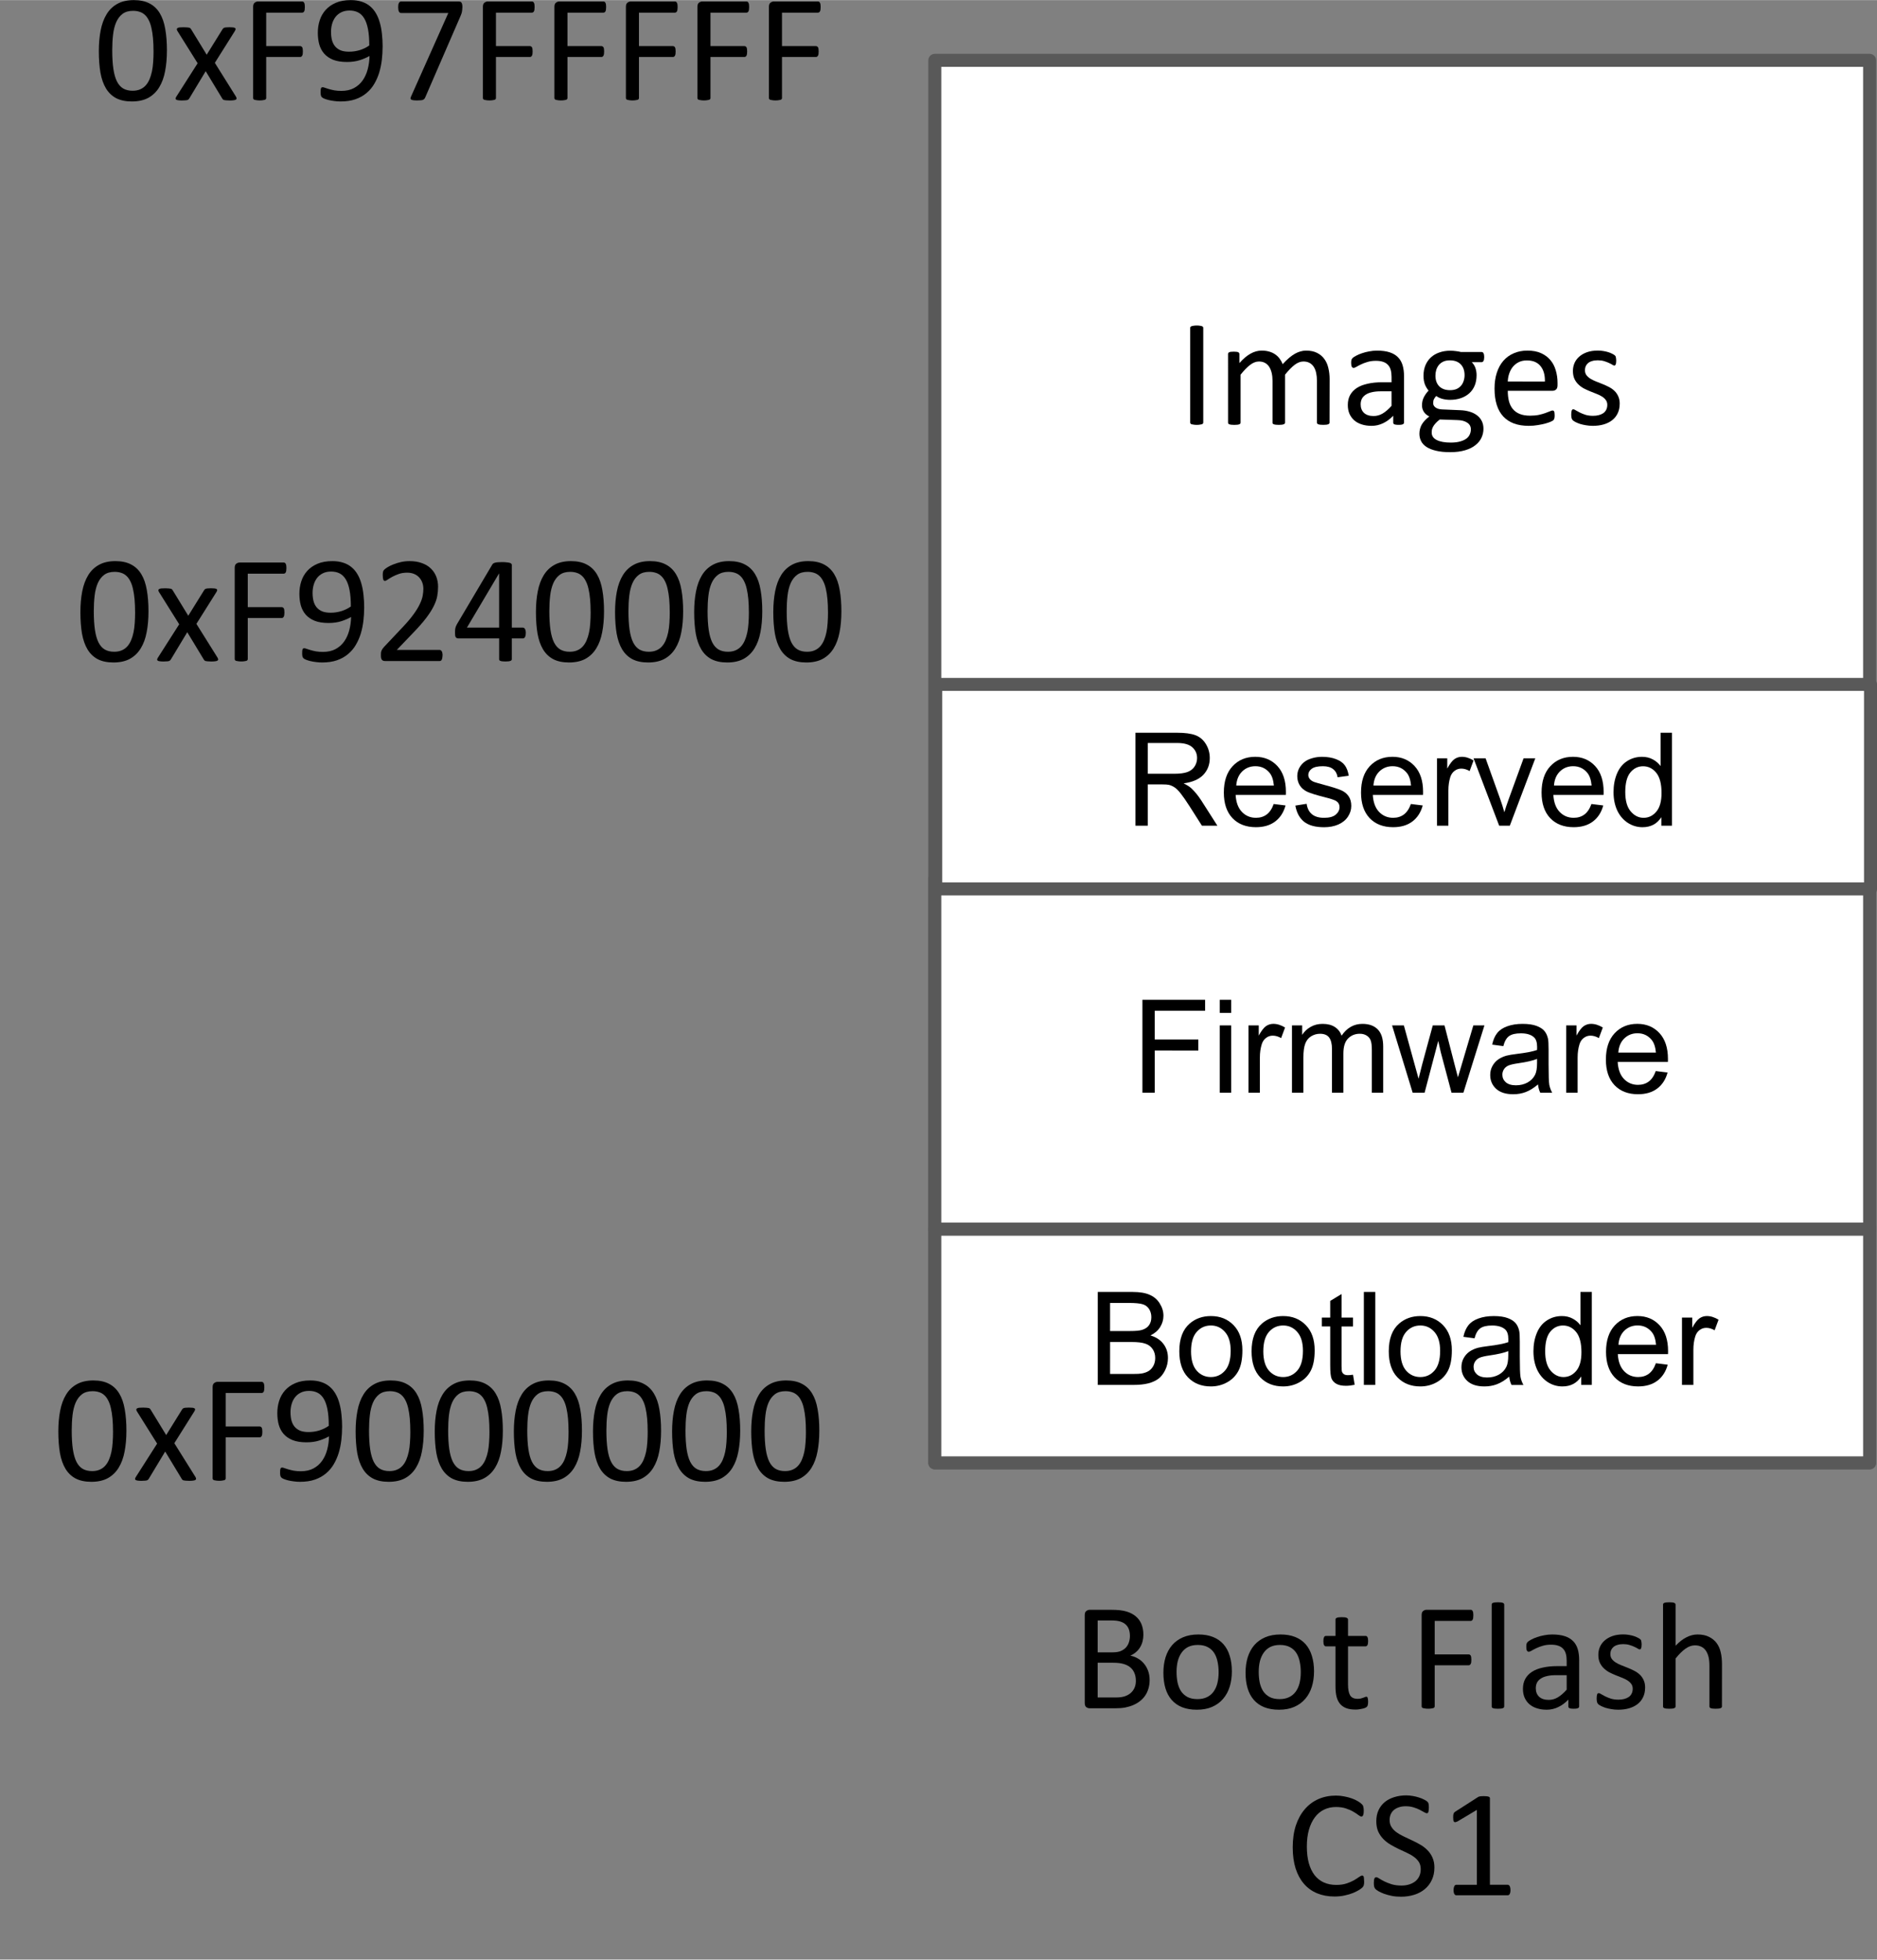 <?xml version="1.0" encoding="UTF-8" standalone="no"?>
<svg
   xmlns:v="http://schemas.microsoft.com/visio/2003/SVGExtensions/"
   xmlns:dc="http://purl.org/dc/elements/1.1/"
   xmlns:cc="http://creativecommons.org/ns#"
   xmlns:rdf="http://www.w3.org/1999/02/22-rdf-syntax-ns#"
   xmlns:svg="http://www.w3.org/2000/svg"
   xmlns="http://www.w3.org/2000/svg"
   xmlns:sodipodi="http://sodipodi.sourceforge.net/DTD/sodipodi-0.dtd"
   xmlns:inkscape="http://www.inkscape.org/namespaces/inkscape"
   sodipodi:docname="one_8mb_flash-memory.svg"
   id="svg80"
   version="1.1"
   class="st6"
   color-interpolation-filters="sRGB"
   xml:space="preserve"
   viewBox="0 0 144.569 150.887"
   height="2.096in"
   width="2.008in"><rect x="0" y="0" width="144.569" height="150.887" fill="#808080" stroke="none"/><defs
   id="defs84" /><sodipodi:namedview
   id="namedview82"
   inkscape:window-height="480"
   inkscape:window-width="640"
   inkscape:pageshadow="2"
   inkscape:pageopacity="0"
   guidetolerance="10"
   gridtolerance="10"
   objecttolerance="10"
   borderopacity="1"
   bordercolor="#666666"
   pagecolor="#ffffff" />
	<v:documentProperties
   v:viewMarkup="false"
   v:langID="1033">
		<v:userDefs>
			<v:ud
   v:val="VT0(1):26"
   v:nameU="msvNoAutoConnect" />
			<v:ud
   v:nameU="msvConvertTheme" />
		</v:userDefs>
	</v:documentProperties>

	<style
   id="style2"
   type="text/css">
	<![CDATA[
		.st1 {fill:#ffffff;stroke:#595959;stroke-linecap:round;stroke-linejoin:round;stroke-width:1}
		.st2 {fill:#000000;font-family:Arial;font-size:0.833em}
		.st3 {fill:none;stroke:none;stroke-linecap:round;stroke-linejoin:round;stroke-width:0.75}
		.st4 {fill:#000000;font-family:Calibri;font-size:1em}
		.st5 {font-size:1em}
		.st6 {fill:none;fill-rule:evenodd;font-size:12px;overflow:visible;stroke-linecap:square;stroke-miterlimit:3}
	]]>
	</style>

	<g
   transform="translate(-323.931,-230.807)"
   id="g78"
   v:groupContext="foregroundPage"
   v:index="19"
   v:mID="36">
		<title
   id="title4">one_8mb_flash-memory</title>
		<v:pageProperties
   v:shadowOffsetY="-9"
   v:shadowOffsetX="9"
   v:drawingUnits="19"
   v:pageScale="1"
   v:drawingScale="1" />
		<g
   transform="translate(395.931,-268.556)"
   v:groupContext="shape"
   v:mID="1"
   id="shape1-1">
			<title
   id="title6">White.7</title>
			<v:userDefs>
				<v:ud
   v:val="VT0(14):26"
   v:prompt=""
   v:nameU="visVersion" />
				<v:ud
   v:val="VT0(1):0"
   v:prompt=""
   v:nameU="DefaultWidth" />
				<v:ud
   v:val="VT0(0.625):0"
   v:prompt=""
   v:nameU="DefaultHeight" />
				<v:ud
   v:val="VT0(0.625):0"
   v:prompt=""
   v:nameU="ResizeTxtHeight" />
				<v:ud
   v:val="VT0(254):26"
   v:nameU="msvThemeEffects" />
			</v:userDefs>
			<path
   inkscape:connector-curvature="0"
   class="st1"
   d="M 0,504 H 72 V 612 H 0 Z"
   style="fill:#ffffff;stroke:#595959;stroke-width:1;stroke-linecap:round;stroke-linejoin:round"
   id="rect8" />
		</g>
		<g
   transform="translate(395.931,-268.556)"
   v:groupContext="shape"
   v:mID="2"
   id="shape2-3">
			<title
   id="title11">White.2</title>
			<desc
   id="desc13">Bootloader</desc>
			<v:userDefs>
				<v:ud
   v:val="VT0(14):26"
   v:prompt=""
   v:nameU="visVersion" />
				<v:ud
   v:val="VT0(1):0"
   v:prompt=""
   v:nameU="DefaultWidth" />
				<v:ud
   v:val="VT0(0.625):0"
   v:prompt=""
   v:nameU="DefaultHeight" />
				<v:ud
   v:val="VT0(0.625):0"
   v:prompt=""
   v:nameU="ResizeTxtHeight" />
				<v:ud
   v:val="VT0(254):26"
   v:nameU="msvThemeEffects" />
			</v:userDefs>
			<v:textBlock
   v:margins="rect(2,2,2,2)" />
			<v:textRect
   height="18"
   width="72"
   cy="603"
   cx="36" />
			<path
   inkscape:connector-curvature="0"
   class="st1"
   d="m 0,594 h 72 v 18 H 0 Z"
   style="fill:#ffffff;stroke:#595959;stroke-width:1;stroke-linecap:round;stroke-linejoin:round"
   id="rect15" />
			<g
   class="st2"
   style="font-size:10px;font-family:Arial;fill:#000000"
   id="text17"
   aria-label="Bootloader"><path
     inkscape:connector-curvature="0"
     id="path90"
     style="font-size:10px;font-family:Arial;fill:#000000"
     d="m 12.552,606 v -7.158 h 2.686 q 0.82,0 1.313,0.22 0.498,0.215 0.776,0.669 0.283,0.449 0.283,0.942 0,0.459 -0.249,0.864 -0.249,0.405 -0.752,0.654 0.649,0.19 0.996,0.649 0.352,0.459 0.352,1.084 0,0.503 -0.215,0.938 -0.21,0.43 -0.522,0.664 -0.313,0.234 -0.786,0.356 Q 15.966,606 15.282,606 Z m 0.947,-4.15 h 1.548 q 0.63,0 0.903,-0.083 0.361,-0.107 0.542,-0.356 0.186,-0.249 0.186,-0.625 0,-0.356 -0.171,-0.625 -0.171,-0.273 -0.488,-0.371 -0.317,-0.103 -1.089,-0.103 h -1.431 z m 0,3.306 h 1.782 q 0.459,0 0.645,-0.034 0.327,-0.059 0.547,-0.195 0.22,-0.137 0.361,-0.396 0.142,-0.264 0.142,-0.605 0,-0.4 -0.205,-0.693 -0.205,-0.298 -0.571,-0.415 -0.361,-0.122 -1.045,-0.122 h -1.655 z" /><path
     inkscape:connector-curvature="0"
     id="path92"
     style="font-size:10px;font-family:Arial;fill:#000000"
     d="m 18.832,603.407 q 0,-1.44 0.801,-2.134 0.669,-0.576 1.631,-0.576 1.069,0 1.748,0.703 0.679,0.698 0.679,1.934 0,1.001 -0.303,1.577 -0.298,0.571 -0.874,0.889 -0.571,0.317 -1.25,0.317 -1.089,0 -1.763,-0.698 -0.669,-0.698 -0.669,-2.012 z m 0.903,0 q 0,0.996 0.435,1.494 0.435,0.493 1.094,0.493 0.654,0 1.089,-0.498 0.435,-0.498 0.435,-1.519 0,-0.962 -0.439,-1.455 -0.435,-0.498 -1.084,-0.498 -0.659,0 -1.094,0.493 -0.435,0.493 -0.435,1.489 z" /><path
     inkscape:connector-curvature="0"
     id="path94"
     style="font-size:10px;font-family:Arial;fill:#000000"
     d="m 24.398,603.407 q 0,-1.44 0.801,-2.134 0.669,-0.576 1.631,-0.576 1.069,0 1.748,0.703 0.679,0.698 0.679,1.934 0,1.001 -0.303,1.577 -0.298,0.571 -0.874,0.889 -0.571,0.317 -1.25,0.317 -1.089,0 -1.763,-0.698 -0.669,-0.698 -0.669,-2.012 z m 0.903,0 q 0,0.996 0.435,1.494 0.435,0.493 1.094,0.493 0.654,0 1.089,-0.498 0.435,-0.498 0.435,-1.519 0,-0.962 -0.439,-1.455 -0.435,-0.498 -1.084,-0.498 -0.659,0 -1.094,0.493 -0.435,0.493 -0.435,1.489 z" /><path
     inkscape:connector-curvature="0"
     id="path96"
     style="font-size:10px;font-family:Arial;fill:#000000"
     d="m 32.211,605.214 0.127,0.776 q -0.371,0.078 -0.664,0.078 -0.479,0 -0.742,-0.151 -0.264,-0.151 -0.371,-0.396 -0.107,-0.249 -0.107,-1.04 V 601.498 h -0.645 v -0.684 h 0.645 v -1.284 l 0.874,-0.527 v 1.812 h 0.884 v 0.684 h -0.884 v 3.032 q 0,0.376 0.044,0.483 0.049,0.107 0.151,0.171 0.107,0.064 0.303,0.064 0.146,0 0.386,-0.034 z" /><path
     inkscape:connector-curvature="0"
     id="path98"
     style="font-size:10px;font-family:Arial;fill:#000000"
     d="m 33.046,606 v -7.158 h 0.879 V 606 Z" /><path
     inkscape:connector-curvature="0"
     id="path100"
     style="font-size:10px;font-family:Arial;fill:#000000"
     d="m 34.965,603.407 q 0,-1.44 0.801,-2.134 0.669,-0.576 1.631,-0.576 1.069,0 1.748,0.703 0.679,0.698 0.679,1.934 0,1.001 -0.303,1.577 -0.298,0.571 -0.874,0.889 -0.571,0.317 -1.25,0.317 -1.089,0 -1.763,-0.698 -0.669,-0.698 -0.669,-2.012 z m 0.903,0 q 0,0.996 0.435,1.494 0.435,0.493 1.094,0.493 0.654,0 1.089,-0.498 0.435,-0.498 0.435,-1.519 0,-0.962 -0.439,-1.455 -0.435,-0.498 -1.084,-0.498 -0.659,0 -1.094,0.493 -0.435,0.493 -0.435,1.489 z" /><path
     inkscape:connector-curvature="0"
     id="path102"
     style="font-size:10px;font-family:Arial;fill:#000000"
     d="m 44.242,605.36 q -0.488,0.415 -0.942,0.586 -0.449,0.171 -0.967,0.171 -0.854,0 -1.313,-0.415 -0.459,-0.42 -0.459,-1.069 0,-0.381 0.171,-0.693 0.176,-0.317 0.454,-0.508 0.283,-0.19 0.635,-0.288 0.259,-0.068 0.781,-0.132 1.064,-0.127 1.567,-0.303 0.005,-0.181 0.005,-0.229 0,-0.537 -0.249,-0.757 -0.337,-0.298 -1.001,-0.298 -0.62,0 -0.918,0.22 -0.293,0.215 -0.435,0.767 l -0.859,-0.117 q 0.117,-0.552 0.386,-0.889 0.269,-0.342 0.776,-0.522 0.508,-0.186 1.177,-0.186 0.664,0 1.079,0.156 0.415,0.156 0.61,0.396 0.195,0.234 0.273,0.596 0.044,0.225 0.044,0.811 v 1.172 q 0,1.226 0.054,1.553 0.059,0.322 0.225,0.62 h -0.918 q -0.137,-0.273 -0.176,-0.64 z m -0.073,-1.963 q -0.479,0.195 -1.436,0.332 -0.542,0.078 -0.767,0.176 -0.225,0.098 -0.347,0.288 -0.122,0.186 -0.122,0.415 0,0.352 0.264,0.586 0.269,0.234 0.781,0.234 0.508,0 0.903,-0.22 0.396,-0.225 0.581,-0.61 0.142,-0.298 0.142,-0.879 z" /><path
     inkscape:connector-curvature="0"
     id="path104"
     style="font-size:10px;font-family:Arial;fill:#000000"
     d="m 49.789,606 v -0.654 q -0.493,0.771 -1.45,0.771 -0.62,0 -1.143,-0.342 -0.518,-0.342 -0.806,-0.952 -0.283,-0.615 -0.283,-1.411 0,-0.776 0.259,-1.406 0.259,-0.635 0.776,-0.972 0.518,-0.337 1.157,-0.337 0.469,0 0.835,0.2 0.366,0.195 0.596,0.513 v -2.568 h 0.874 V 606 Z m -2.778,-2.588 q 0,0.996 0.42,1.489 0.42,0.493 0.991,0.493 0.576,0 0.977,-0.469 0.405,-0.474 0.405,-1.44 0,-1.064 -0.41,-1.562 -0.41,-0.498 -1.011,-0.498 -0.586,0 -0.981,0.479 -0.391,0.479 -0.391,1.509 z" /><path
     inkscape:connector-curvature="0"
     id="path106"
     style="font-size:10px;font-family:Arial;fill:#000000"
     d="m 55.541,604.33 0.908,0.112 q -0.215,0.796 -0.796,1.235 -0.581,0.439 -1.484,0.439 -1.138,0 -1.807,-0.698 -0.664,-0.703 -0.664,-1.968 0,-1.309 0.674,-2.031 0.674,-0.723 1.748,-0.723 1.04,0 1.699,0.708 0.659,0.708 0.659,1.992 0,0.078 -0.005,0.234 h -3.867 q 0.049,0.854 0.483,1.309 0.435,0.454 1.084,0.454 0.483,0 0.825,-0.254 0.342,-0.254 0.542,-0.811 z m -2.886,-1.421 h 2.896 q -0.059,-0.654 -0.332,-0.981 -0.42,-0.508 -1.089,-0.508 -0.605,0 -1.021,0.405 -0.41,0.405 -0.454,1.084 z" /><path
     inkscape:connector-curvature="0"
     id="path108"
     style="font-size:10px;font-family:Arial;fill:#000000"
     d="m 57.548,606 v -5.186 h 0.791 v 0.786 q 0.303,-0.552 0.557,-0.728 0.259,-0.176 0.566,-0.176 0.444,0 0.903,0.283 l -0.303,0.815 q -0.322,-0.19 -0.645,-0.19 -0.288,0 -0.518,0.176 -0.229,0.171 -0.327,0.479 -0.146,0.469 -0.146,1.025 V 606 Z" /></g>		</g>
		<g
   transform="translate(395.931,-286.556)"
   v:groupContext="shape"
   v:mID="3"
   id="shape3-6">
			<title
   id="title20">White.9</title>
			<desc
   id="desc22">Firmware</desc>
			<v:userDefs>
				<v:ud
   v:val="VT0(14):26"
   v:prompt=""
   v:nameU="visVersion" />
				<v:ud
   v:val="VT0(1):0"
   v:prompt=""
   v:nameU="DefaultWidth" />
				<v:ud
   v:val="VT0(0.625):0"
   v:prompt=""
   v:nameU="DefaultHeight" />
				<v:ud
   v:val="VT0(0.625):0"
   v:prompt=""
   v:nameU="ResizeTxtHeight" />
				<v:ud
   v:val="VT0(254):26"
   v:nameU="msvThemeEffects" />
			</v:userDefs>
			<v:textBlock
   v:margins="rect(2,2,2,2)" />
			<v:textRect
   height="27"
   width="72"
   cy="598.5"
   cx="36" />
			<path
   inkscape:connector-curvature="0"
   class="st1"
   d="m 0,585 h 72 v 27 H 0 Z"
   style="fill:#ffffff;stroke:#595959;stroke-width:1;stroke-linecap:round;stroke-linejoin:round"
   id="rect24" />
			<g
   class="st2"
   style="font-size:10px;font-family:Arial;fill:#000000"
   id="text26"
   aria-label="Firmware"><path
     inkscape:connector-curvature="0"
     id="path112"
     style="font-size:10px;font-family:Arial;fill:#000000"
     d="m 15.99,601.5 v -7.158 h 4.829 v 0.845 h -3.882 v 2.217 h 3.359 v 0.845 H 16.938 V 601.5 Z" /><path
     inkscape:connector-curvature="0"
     id="path114"
     style="font-size:10px;font-family:Arial;fill:#000000"
     d="m 21.947,595.353 v -1.011 h 0.879 v 1.011 z m 0,6.147 v -5.186 h 0.879 V 601.5 Z" /><path
     inkscape:connector-curvature="0"
     id="path116"
     style="font-size:10px;font-family:Arial;fill:#000000"
     d="m 24.159,601.5 v -5.186 h 0.791 v 0.786 q 0.303,-0.552 0.557,-0.728 0.259,-0.176 0.566,-0.176 0.444,0 0.903,0.283 l -0.303,0.815 q -0.322,-0.19 -0.645,-0.19 -0.288,0 -0.518,0.176 -0.229,0.171 -0.327,0.479 -0.146,0.469 -0.146,1.025 V 601.5 Z" /><path
     inkscape:connector-curvature="0"
     id="path118"
     style="font-size:10px;font-family:Arial;fill:#000000"
     d="m 27.509,601.5 v -5.186 h 0.786 v 0.728 q 0.244,-0.381 0.649,-0.61 0.405,-0.234 0.923,-0.234 0.576,0 0.942,0.239 0.371,0.239 0.522,0.669 0.615,-0.908 1.602,-0.908 0.771,0 1.187,0.43 0.415,0.425 0.415,1.313 V 601.5 h -0.874 v -3.267 q 0,-0.527 -0.088,-0.757 -0.083,-0.234 -0.308,-0.376 -0.225,-0.142 -0.527,-0.142 -0.547,0 -0.908,0.366 -0.361,0.361 -0.361,1.162 V 601.5 h -0.879 v -3.369 q 0,-0.586 -0.215,-0.879 -0.215,-0.293 -0.703,-0.293 -0.371,0 -0.688,0.195 -0.313,0.195 -0.454,0.571 -0.142,0.376 -0.142,1.084 V 601.5 Z" /><path
     inkscape:connector-curvature="0"
     id="path120"
     style="font-size:10px;font-family:Arial;fill:#000000"
     d="m 36.806,601.5 -1.587,-5.186 h 0.908 l 0.825,2.993 0.308,1.113 q 0.02,-0.083 0.269,-1.069 l 0.825,-3.037 h 0.903 l 0.776,3.008 0.259,0.991 0.298,-1.001 0.889,-2.998 h 0.854 L 40.712,601.5 h -0.913 l -0.825,-3.105 -0.2,-0.884 -1.05,3.989 z" /><path
     inkscape:connector-curvature="0"
     id="path122"
     style="font-size:10px;font-family:Arial;fill:#000000"
     d="m 46.459,600.86 q -0.488,0.415 -0.942,0.586 -0.449,0.171 -0.967,0.171 -0.854,0 -1.313,-0.415 -0.459,-0.42 -0.459,-1.069 0,-0.381 0.171,-0.693 0.176,-0.317 0.454,-0.508 0.283,-0.19 0.635,-0.288 0.259,-0.068 0.781,-0.132 1.064,-0.127 1.567,-0.303 0.005,-0.181 0.005,-0.229 0,-0.537 -0.249,-0.757 -0.337,-0.298 -1.001,-0.298 -0.62,0 -0.918,0.22 -0.293,0.215 -0.435,0.767 l -0.859,-0.117 q 0.117,-0.552 0.386,-0.889 0.269,-0.342 0.776,-0.522 0.508,-0.186 1.177,-0.186 0.664,0 1.079,0.156 0.415,0.156 0.61,0.396 0.195,0.234 0.273,0.596 0.044,0.225 0.044,0.811 v 1.172 q 0,1.226 0.054,1.553 0.059,0.322 0.225,0.62 h -0.918 q -0.137,-0.273 -0.176,-0.64 z m -0.073,-1.963 q -0.479,0.195 -1.436,0.332 -0.542,0.078 -0.767,0.176 -0.225,0.098 -0.347,0.288 -0.122,0.186 -0.122,0.415 0,0.352 0.264,0.586 0.269,0.234 0.781,0.234 0.508,0 0.903,-0.22 0.396,-0.225 0.581,-0.61 0.142,-0.298 0.142,-0.879 z" /><path
     inkscape:connector-curvature="0"
     id="path124"
     style="font-size:10px;font-family:Arial;fill:#000000"
     d="m 48.632,601.5 v -5.186 h 0.791 v 0.786 q 0.303,-0.552 0.557,-0.728 0.259,-0.176 0.566,-0.176 0.444,0 0.903,0.283 l -0.303,0.815 q -0.322,-0.19 -0.645,-0.19 -0.288,0 -0.518,0.176 -0.229,0.171 -0.327,0.479 -0.146,0.469 -0.146,1.025 V 601.5 Z" /><path
     inkscape:connector-curvature="0"
     id="path126"
     style="font-size:10px;font-family:Arial;fill:#000000"
     d="m 55.531,599.83 0.908,0.112 q -0.215,0.796 -0.796,1.235 -0.581,0.439 -1.484,0.439 -1.138,0 -1.807,-0.698 -0.664,-0.703 -0.664,-1.968 0,-1.309 0.674,-2.031 0.674,-0.723 1.748,-0.723 1.04,0 1.699,0.708 0.659,0.708 0.659,1.992 0,0.078 -0.005,0.234 h -3.867 q 0.049,0.854 0.483,1.309 0.435,0.454 1.084,0.454 0.483,0 0.825,-0.254 0.342,-0.254 0.542,-0.811 z m -2.886,-1.421 h 2.896 q -0.059,-0.654 -0.332,-0.981 -0.42,-0.508 -1.089,-0.508 -0.605,0 -1.021,0.405 -0.41,0.405 -0.454,1.084 z" /></g>		</g>
		<g
   transform="translate(323.931,-264.056)"
   v:groupContext="shape"
   v:mID="4"
   id="shape4-9">
			<title
   id="title29">Sheet.4</title>
			<desc
   id="desc31">0xF9000000</desc>
			<v:textBlock
   v:margins="rect(4,4,4,4)" />
			<v:textRect
   height="13.5"
   width="67.5"
   cy="605.25"
   cx="33.75" />
			<path
   inkscape:connector-curvature="0"
   class="st3"
   d="M 0,598.5 H 67.5 V 612 H 0 Z"
   style="fill:none;stroke:none;stroke-width:0.75;stroke-linecap:round;stroke-linejoin:round"
   id="rect33" />
			<g
   class="st4"
   style="font-size:12px;font-family:Calibri;fill:#000000"
   id="text35"
   aria-label="0xF9000000"><path
     inkscape:connector-curvature="0"
     id="path130"
     style="font-size:12px;font-family:Calibri;fill:#000000"
     d="m 9.736,605.041 q 0,0.873 -0.141,1.594 -0.135,0.721 -0.457,1.242 -0.316,0.516 -0.832,0.803 -0.516,0.281 -1.271,0.281 -0.715,0 -1.207,-0.252 -0.486,-0.258 -0.785,-0.75 -0.299,-0.498 -0.428,-1.219 -0.123,-0.727 -0.123,-1.664 0,-0.867 0.141,-1.588 0.141,-0.727 0.457,-1.242 0.316,-0.521 0.832,-0.803 0.516,-0.287 1.266,-0.287 0.721,0 1.207,0.258 0.492,0.252 0.791,0.75 0.299,0.492 0.422,1.219 0.129,0.721 0.129,1.658 z m -1.031,0.07 q 0,-0.568 -0.041,-1.02 -0.041,-0.451 -0.123,-0.797 -0.076,-0.346 -0.205,-0.592 -0.123,-0.252 -0.299,-0.41 -0.176,-0.164 -0.404,-0.234 -0.223,-0.076 -0.504,-0.076 -0.498,0 -0.809,0.234 -0.311,0.234 -0.492,0.645 -0.176,0.41 -0.24,0.961 -0.064,0.551 -0.064,1.184 0,0.85 0.088,1.447 0.088,0.592 0.275,0.967 0.193,0.375 0.486,0.545 0.299,0.17 0.721,0.17 0.328,0 0.574,-0.105 0.252,-0.105 0.428,-0.299 0.182,-0.199 0.299,-0.475 0.117,-0.275 0.188,-0.609 0.07,-0.334 0.094,-0.721 0.029,-0.393 0.029,-0.814 z" /><path
     inkscape:connector-curvature="0"
     id="path132"
     style="font-size:12px;font-family:Calibri;fill:#000000"
     d="m 15.056,608.592 q 0.047,0.082 0.047,0.141 0,0.053 -0.059,0.088 -0.053,0.035 -0.17,0.047 -0.111,0.018 -0.293,0.018 -0.176,0 -0.281,-0.012 -0.1,-0.006 -0.164,-0.023 -0.059,-0.023 -0.094,-0.053 -0.029,-0.035 -0.053,-0.076 l -1.266,-2.092 -1.26,2.092 q -0.023,0.041 -0.059,0.076 -0.029,0.029 -0.094,0.053 -0.059,0.018 -0.158,0.023 -0.1,0.012 -0.264,0.012 -0.17,0 -0.281,-0.018 -0.105,-0.012 -0.158,-0.047 -0.047,-0.035 -0.047,-0.088 0.006,-0.059 0.059,-0.141 l 1.641,-2.572 -1.553,-2.479 q -0.047,-0.082 -0.053,-0.135 0,-0.059 0.053,-0.094 0.059,-0.041 0.17,-0.053 0.117,-0.012 0.305,-0.012 0.17,0 0.27,0.012 0.105,0.006 0.164,0.023 0.059,0.018 0.088,0.047 0.029,0.029 0.053,0.07 l 1.201,1.963 1.219,-1.963 q 0.023,-0.035 0.053,-0.065 0.029,-0.029 0.076,-0.047 0.053,-0.023 0.141,-0.029 0.094,-0.012 0.252,-0.012 0.17,0 0.275,0.012 0.111,0.012 0.164,0.047 0.053,0.029 0.047,0.088 -0.006,0.059 -0.059,0.146 l -1.541,2.449 z" /><path
     inkscape:connector-curvature="0"
     id="path134"
     style="font-size:12px;font-family:Calibri;fill:#000000"
     d="m 20.359,601.701 q 0,0.111 -0.012,0.193 -0.012,0.082 -0.041,0.135 -0.029,0.047 -0.07,0.07 -0.035,0.023 -0.076,0.023 h -2.777 v 2.578 h 2.625 q 0.041,0 0.076,0.023 0.041,0.018 0.07,0.065 0.029,0.047 0.041,0.129 0.012,0.076 0.012,0.199 0,0.111 -0.012,0.193 -0.012,0.076 -0.041,0.129 -0.029,0.047 -0.07,0.076 -0.035,0.023 -0.076,0.023 h -2.625 v 3.158 q 0,0.041 -0.023,0.082 -0.023,0.035 -0.082,0.059 -0.059,0.018 -0.152,0.029 -0.094,0.018 -0.246,0.018 -0.141,0 -0.24,-0.018 -0.1,-0.012 -0.158,-0.029 -0.059,-0.023 -0.082,-0.059 -0.023,-0.041 -0.023,-0.082 v -7.02 q 0,-0.229 0.117,-0.316 0.123,-0.094 0.258,-0.094 h 3.41 q 0.041,0 0.076,0.023 0.041,0.023 0.07,0.076 0.029,0.053 0.041,0.141 0.012,0.082 0.012,0.193 z" /><path
     inkscape:connector-curvature="0"
     id="path136"
     style="font-size:12px;font-family:Calibri;fill:#000000"
     d="m 26.348,604.76 q 0,0.492 -0.059,0.996 -0.059,0.504 -0.199,0.973 -0.141,0.463 -0.381,0.873 -0.234,0.404 -0.598,0.709 -0.357,0.305 -0.855,0.48 -0.492,0.17 -1.148,0.17 -0.252,0 -0.492,-0.035 -0.234,-0.029 -0.428,-0.076 -0.188,-0.047 -0.316,-0.1 -0.129,-0.053 -0.188,-0.105 -0.059,-0.053 -0.088,-0.141 -0.023,-0.094 -0.023,-0.246 0,-0.129 0.006,-0.205 0.012,-0.076 0.029,-0.117 0.018,-0.041 0.047,-0.053 0.035,-0.018 0.082,-0.018 0.064,0 0.182,0.047 0.117,0.041 0.293,0.094 0.182,0.053 0.422,0.1 0.24,0.041 0.539,0.041 0.568,0 0.973,-0.217 0.41,-0.223 0.668,-0.592 0.258,-0.369 0.387,-0.855 0.129,-0.486 0.141,-1.025 -0.311,0.182 -0.744,0.322 -0.434,0.141 -0.996,0.141 -0.633,0 -1.066,-0.17 -0.428,-0.176 -0.691,-0.475 -0.258,-0.299 -0.375,-0.709 -0.111,-0.41 -0.111,-0.896 0,-0.504 0.146,-0.955 0.146,-0.457 0.457,-0.803 0.311,-0.346 0.791,-0.551 0.48,-0.205 1.148,-0.205 0.475,0 0.838,0.123 0.369,0.117 0.639,0.346 0.27,0.223 0.457,0.545 0.188,0.316 0.299,0.721 0.117,0.404 0.164,0.879 0.053,0.469 0.053,0.99 z m -1.025,-0.111 q 0,-0.75 -0.1,-1.26 -0.1,-0.516 -0.293,-0.832 -0.193,-0.316 -0.475,-0.457 -0.281,-0.141 -0.65,-0.141 -0.381,0 -0.65,0.141 -0.27,0.135 -0.445,0.369 -0.17,0.229 -0.252,0.521 -0.082,0.293 -0.082,0.604 0,0.346 0.07,0.633 0.076,0.287 0.24,0.486 0.164,0.199 0.428,0.311 0.264,0.105 0.65,0.105 0.439,0 0.85,-0.129 0.41,-0.135 0.709,-0.352 z" /><path
     inkscape:connector-curvature="0"
     id="path138"
     style="font-size:12px;font-family:Calibri;fill:#000000"
     d="m 32.635,605.041 q 0,0.873 -0.141,1.594 -0.135,0.721 -0.457,1.242 -0.316,0.516 -0.832,0.803 -0.516,0.281 -1.271,0.281 -0.715,0 -1.207,-0.252 -0.486,-0.258 -0.785,-0.75 -0.299,-0.498 -0.428,-1.219 -0.123,-0.727 -0.123,-1.664 0,-0.867 0.141,-1.588 0.141,-0.727 0.457,-1.242 0.316,-0.521 0.832,-0.803 0.516,-0.287 1.266,-0.287 0.721,0 1.207,0.258 0.492,0.252 0.791,0.75 0.299,0.492 0.422,1.219 0.129,0.721 0.129,1.658 z m -1.031,0.07 q 0,-0.568 -0.041,-1.02 -0.041,-0.451 -0.123,-0.797 -0.076,-0.346 -0.205,-0.592 -0.123,-0.252 -0.299,-0.41 -0.176,-0.164 -0.404,-0.234 -0.223,-0.076 -0.504,-0.076 -0.498,0 -0.809,0.234 -0.311,0.234 -0.492,0.645 -0.176,0.41 -0.24,0.961 -0.064,0.551 -0.064,1.184 0,0.85 0.088,1.447 0.088,0.592 0.275,0.967 0.193,0.375 0.486,0.545 0.299,0.17 0.721,0.17 0.328,0 0.574,-0.105 0.252,-0.105 0.428,-0.299 0.182,-0.199 0.299,-0.475 0.117,-0.275 0.188,-0.609 0.07,-0.334 0.094,-0.721 0.029,-0.393 0.029,-0.814 z" /><path
     inkscape:connector-curvature="0"
     id="path140"
     style="font-size:12px;font-family:Calibri;fill:#000000"
     d="m 38.729,605.041 q 0,0.873 -0.141,1.594 -0.135,0.721 -0.457,1.242 -0.316,0.516 -0.832,0.803 -0.516,0.281 -1.271,0.281 -0.715,0 -1.207,-0.252 -0.486,-0.258 -0.785,-0.75 -0.299,-0.498 -0.428,-1.219 -0.123,-0.727 -0.123,-1.664 0,-0.867 0.141,-1.588 0.141,-0.727 0.457,-1.242 0.316,-0.521 0.832,-0.803 0.516,-0.287 1.266,-0.287 0.721,0 1.207,0.258 0.492,0.252 0.791,0.75 0.299,0.492 0.422,1.219 0.129,0.721 0.129,1.658 z m -1.031,0.07 q 0,-0.568 -0.041,-1.02 -0.041,-0.451 -0.123,-0.797 -0.076,-0.346 -0.205,-0.592 -0.123,-0.252 -0.299,-0.41 -0.176,-0.164 -0.404,-0.234 -0.223,-0.076 -0.504,-0.076 -0.498,0 -0.809,0.234 -0.311,0.234 -0.492,0.645 -0.176,0.41 -0.24,0.961 -0.064,0.551 -0.064,1.184 0,0.85 0.088,1.447 0.088,0.592 0.275,0.967 0.193,0.375 0.486,0.545 0.299,0.17 0.721,0.17 0.328,0 0.574,-0.105 0.252,-0.105 0.428,-0.299 0.182,-0.199 0.299,-0.475 0.117,-0.275 0.188,-0.609 0.07,-0.334 0.094,-0.721 0.029,-0.393 0.029,-0.814 z" /><path
     inkscape:connector-curvature="0"
     id="path142"
     style="font-size:12px;font-family:Calibri;fill:#000000"
     d="m 44.822,605.041 q 0,0.873 -0.141,1.594 -0.135,0.721 -0.457,1.242 -0.316,0.516 -0.832,0.803 -0.516,0.281 -1.271,0.281 -0.715,0 -1.207,-0.252 -0.486,-0.258 -0.785,-0.75 -0.299,-0.498 -0.428,-1.219 -0.123,-0.727 -0.123,-1.664 0,-0.867 0.141,-1.588 0.141,-0.727 0.457,-1.242 0.316,-0.521 0.832,-0.803 0.516,-0.287 1.266,-0.287 0.721,0 1.207,0.258 0.492,0.252 0.791,0.75 0.299,0.492 0.422,1.219 0.129,0.721 0.129,1.658 z m -1.031,0.07 q 0,-0.568 -0.041,-1.02 -0.041,-0.451 -0.123,-0.797 -0.076,-0.346 -0.205,-0.592 -0.123,-0.252 -0.299,-0.41 -0.176,-0.164 -0.404,-0.234 -0.223,-0.076 -0.504,-0.076 -0.498,0 -0.809,0.234 -0.311,0.234 -0.492,0.645 -0.176,0.41 -0.24,0.961 -0.064,0.551 -0.064,1.184 0,0.85 0.088,1.447 0.088,0.592 0.275,0.967 0.193,0.375 0.486,0.545 0.299,0.17 0.721,0.17 0.328,0 0.574,-0.105 0.252,-0.105 0.428,-0.299 0.182,-0.199 0.299,-0.475 0.117,-0.275 0.188,-0.609 0.07,-0.334 0.094,-0.721 0.029,-0.393 0.029,-0.814 z" /><path
     inkscape:connector-curvature="0"
     id="path144"
     style="font-size:12px;font-family:Calibri;fill:#000000"
     d="m 50.916,605.041 q 0,0.873 -0.141,1.594 -0.135,0.721 -0.457,1.242 -0.316,0.516 -0.832,0.803 -0.516,0.281 -1.271,0.281 -0.715,0 -1.207,-0.252 -0.486,-0.258 -0.785,-0.75 -0.299,-0.498 -0.428,-1.219 -0.123,-0.727 -0.123,-1.664 0,-0.867 0.141,-1.588 0.141,-0.727 0.457,-1.242 0.316,-0.521 0.832,-0.803 0.516,-0.287 1.266,-0.287 0.721,0 1.207,0.258 0.492,0.252 0.791,0.75 0.299,0.492 0.422,1.219 0.129,0.721 0.129,1.658 z m -1.031,0.07 q 0,-0.568 -0.041,-1.02 -0.041,-0.451 -0.123,-0.797 -0.076,-0.346 -0.205,-0.592 -0.123,-0.252 -0.299,-0.41 -0.176,-0.164 -0.404,-0.234 -0.223,-0.076 -0.504,-0.076 -0.498,0 -0.809,0.234 -0.311,0.234 -0.492,0.645 -0.176,0.41 -0.24,0.961 -0.064,0.551 -0.064,1.184 0,0.85 0.088,1.447 0.088,0.592 0.275,0.967 0.193,0.375 0.486,0.545 0.299,0.17 0.721,0.17 0.328,0 0.574,-0.105 0.252,-0.105 0.428,-0.299 0.182,-0.199 0.299,-0.475 0.117,-0.275 0.188,-0.609 0.07,-0.334 0.094,-0.721 0.029,-0.393 0.029,-0.814 z" /><path
     inkscape:connector-curvature="0"
     id="path146"
     style="font-size:12px;font-family:Calibri;fill:#000000"
     d="m 57.01,605.041 q 0,0.873 -0.141,1.594 -0.135,0.721 -0.457,1.242 -0.316,0.516 -0.832,0.803 -0.516,0.281 -1.271,0.281 -0.715,0 -1.207,-0.252 -0.486,-0.258 -0.785,-0.75 -0.299,-0.498 -0.428,-1.219 -0.123,-0.727 -0.123,-1.664 0,-0.867 0.141,-1.588 0.141,-0.727 0.457,-1.242 0.316,-0.521 0.832,-0.803 0.516,-0.287 1.266,-0.287 0.721,0 1.207,0.258 0.492,0.252 0.791,0.75 0.299,0.492 0.422,1.219 0.129,0.721 0.129,1.658 z m -1.031,0.07 q 0,-0.568 -0.041,-1.02 -0.041,-0.451 -0.123,-0.797 -0.076,-0.346 -0.205,-0.592 -0.123,-0.252 -0.299,-0.41 -0.176,-0.164 -0.404,-0.234 -0.223,-0.076 -0.504,-0.076 -0.498,0 -0.809,0.234 -0.311,0.234 -0.492,0.645 -0.176,0.41 -0.24,0.961 -0.064,0.551 -0.064,1.184 0,0.85 0.088,1.447 0.088,0.592 0.275,0.967 0.193,0.375 0.486,0.545 0.299,0.17 0.721,0.17 0.328,0 0.574,-0.105 0.252,-0.105 0.428,-0.299 0.182,-0.199 0.299,-0.475 0.117,-0.275 0.188,-0.609 0.07,-0.334 0.094,-0.721 0.029,-0.393 0.029,-0.814 z" /><path
     inkscape:connector-curvature="0"
     id="path148"
     style="font-size:12px;font-family:Calibri;fill:#000000"
     d="m 63.104,605.041 q 0,0.873 -0.141,1.594 -0.135,0.721 -0.457,1.242 -0.316,0.516 -0.832,0.803 -0.516,0.281 -1.271,0.281 -0.715,0 -1.207,-0.252 -0.486,-0.258 -0.785,-0.75 -0.299,-0.498 -0.428,-1.219 -0.123,-0.727 -0.123,-1.664 0,-0.867 0.141,-1.588 0.141,-0.727 0.457,-1.242 0.316,-0.521 0.832,-0.803 0.516,-0.287 1.266,-0.287 0.721,0 1.207,0.258 0.492,0.252 0.791,0.75 0.299,0.492 0.422,1.219 0.129,0.721 0.129,1.658 z m -1.031,0.07 q 0,-0.568 -0.041,-1.02 -0.041,-0.451 -0.123,-0.797 -0.076,-0.346 -0.205,-0.592 -0.123,-0.252 -0.299,-0.41 -0.176,-0.164 -0.404,-0.234 -0.223,-0.076 -0.504,-0.076 -0.498,0 -0.809,0.234 -0.311,0.234 -0.492,0.645 -0.176,0.41 -0.24,0.961 -0.064,0.551 -0.064,1.184 0,0.85 0.088,1.447 0.088,0.592 0.275,0.967 0.193,0.375 0.486,0.545 0.299,0.17 0.721,0.17 0.328,0 0.574,-0.105 0.252,-0.105 0.428,-0.299 0.182,-0.199 0.299,-0.475 0.117,-0.275 0.188,-0.609 0.07,-0.334 0.094,-0.721 0.029,-0.393 0.029,-0.814 z" /></g>		</g>
		<g
   transform="translate(400.431,-230.306)"
   v:groupContext="shape"
   v:mID="5"
   id="shape5-12">
			<title
   id="title38">Sheet.5</title>
			<desc
   id="desc40">Boot Flash CS1</desc>
			<v:textBlock
   v:margins="rect(4,4,4,4)" />
			<v:textRect
   height="31.5"
   width="63"
   cy="596.25"
   cx="31.5" />
			<path
   inkscape:connector-curvature="0"
   class="st3"
   d="M 0,580.5 H 63 V 612 H 0 Z"
   style="fill:none;stroke:none;stroke-width:0.75;stroke-linecap:round;stroke-linejoin:round"
   id="rect42" />
			<g
   class="st4"
   style="font-size:12px;font-family:Calibri;fill:#000000"
   id="text46"
   aria-label="Boot FlashCS1"><path
     inkscape:connector-curvature="0"
     id="path152"
     style="font-size:12px;font-family:Calibri;fill:#000000"
     d="m 12.046,590.476 q 0,0.357 -0.094,0.662 -0.088,0.299 -0.252,0.539 -0.164,0.24 -0.398,0.422 -0.229,0.182 -0.521,0.305 -0.287,0.123 -0.621,0.188 -0.328,0.059 -0.756,0.059 H 7.423 q -0.135,0 -0.258,-0.088 -0.117,-0.094 -0.117,-0.322 v -6.762 q 0,-0.229 0.117,-0.316 0.123,-0.094 0.258,-0.094 h 1.723 q 0.68,0 1.113,0.129 0.434,0.129 0.721,0.375 0.293,0.246 0.439,0.604 0.146,0.357 0.146,0.809 0,0.27 -0.064,0.516 -0.064,0.246 -0.193,0.457 -0.123,0.205 -0.316,0.369 -0.188,0.164 -0.434,0.27 0.311,0.059 0.58,0.217 0.27,0.152 0.469,0.393 0.205,0.24 0.322,0.562 0.117,0.322 0.117,0.709 z m -1.518,-3.393 q 0,-0.275 -0.076,-0.498 -0.076,-0.223 -0.24,-0.375 -0.164,-0.158 -0.428,-0.24 -0.264,-0.082 -0.697,-0.082 H 8.044 v 2.455 h 1.148 q 0.393,0 0.633,-0.1 0.24,-0.105 0.398,-0.275 0.158,-0.176 0.229,-0.404 0.076,-0.234 0.076,-0.48 z m 0.457,3.451 q 0,-0.34 -0.111,-0.598 -0.105,-0.258 -0.316,-0.434 -0.205,-0.176 -0.521,-0.264 -0.311,-0.094 -0.785,-0.094 H 8.044 v 2.672 h 1.465 q 0.346,0 0.604,-0.082 0.258,-0.082 0.451,-0.24 0.199,-0.164 0.311,-0.404 0.111,-0.24 0.111,-0.557 z" /><path
     inkscape:connector-curvature="0"
     id="path154"
     style="font-size:12px;font-family:Calibri;fill:#000000"
     d="m 18.38,589.808 q 0,0.645 -0.17,1.189 -0.17,0.539 -0.51,0.932 -0.334,0.393 -0.844,0.615 -0.504,0.217 -1.172,0.217 -0.65,0 -1.137,-0.193 -0.48,-0.193 -0.803,-0.562 -0.322,-0.369 -0.48,-0.896 -0.158,-0.527 -0.158,-1.195 0,-0.645 0.164,-1.184 0.17,-0.545 0.504,-0.938 0.34,-0.393 0.844,-0.609 0.504,-0.217 1.178,-0.217 0.65,0 1.131,0.193 0.486,0.193 0.809,0.562 0.322,0.369 0.48,0.896 0.164,0.527 0.164,1.189 z m -1.02,0.064 q 0,-0.428 -0.082,-0.809 -0.076,-0.381 -0.258,-0.668 -0.182,-0.287 -0.492,-0.451 -0.311,-0.17 -0.773,-0.17 -0.428,0 -0.738,0.152 -0.305,0.152 -0.504,0.434 -0.199,0.275 -0.299,0.656 -0.094,0.381 -0.094,0.832 0,0.434 0.076,0.814 0.082,0.381 0.264,0.668 0.188,0.281 0.498,0.451 0.311,0.164 0.773,0.164 0.422,0 0.732,-0.152 0.311,-0.152 0.51,-0.428 0.199,-0.275 0.293,-0.656 0.094,-0.381 0.094,-0.838 z" /><path
     inkscape:connector-curvature="0"
     id="path156"
     style="font-size:12px;font-family:Calibri;fill:#000000"
     d="m 24.708,589.808 q 0,0.645 -0.17,1.189 -0.17,0.539 -0.51,0.932 -0.334,0.393 -0.844,0.615 -0.504,0.217 -1.172,0.217 -0.65,0 -1.137,-0.193 -0.48,-0.193 -0.803,-0.562 -0.322,-0.369 -0.48,-0.896 -0.158,-0.527 -0.158,-1.195 0,-0.645 0.164,-1.184 0.17,-0.545 0.504,-0.938 0.34,-0.393 0.844,-0.609 0.504,-0.217 1.178,-0.217 0.65,0 1.131,0.193 0.486,0.193 0.809,0.562 0.322,0.369 0.48,0.896 0.164,0.527 0.164,1.189 z m -1.02,0.064 q 0,-0.428 -0.082,-0.809 -0.076,-0.381 -0.258,-0.668 -0.182,-0.287 -0.492,-0.451 -0.311,-0.17 -0.773,-0.17 -0.428,0 -0.738,0.152 -0.305,0.152 -0.504,0.434 -0.199,0.275 -0.299,0.656 -0.094,0.381 -0.094,0.832 0,0.434 0.076,0.814 0.082,0.381 0.264,0.668 0.188,0.281 0.498,0.451 0.311,0.164 0.773,0.164 0.422,0 0.732,-0.152 0.311,-0.152 0.51,-0.428 0.199,-0.275 0.293,-0.656 0.094,-0.381 0.094,-0.838 z" /><path
     inkscape:connector-curvature="0"
     id="path158"
     style="font-size:12px;font-family:Calibri;fill:#000000"
     d="m 28.874,592.117 q 0,0.17 -0.023,0.27 -0.023,0.1 -0.07,0.146 -0.047,0.047 -0.141,0.088 -0.094,0.041 -0.217,0.064 -0.117,0.029 -0.252,0.047 -0.135,0.018 -0.27,0.018 -0.41,0 -0.703,-0.105 -0.293,-0.111 -0.48,-0.328 -0.188,-0.223 -0.275,-0.557 -0.082,-0.34 -0.082,-0.797 v -3.082 h -0.738 q -0.088,0 -0.141,-0.094 -0.053,-0.094 -0.053,-0.305 0,-0.111 0.012,-0.188 0.018,-0.076 0.041,-0.123 0.023,-0.053 0.059,-0.07 0.041,-0.023 0.088,-0.023 h 0.732 v -1.254 q 0,-0.041 0.018,-0.076 0.023,-0.035 0.076,-0.059 0.059,-0.029 0.152,-0.041 0.094,-0.012 0.234,-0.012 0.146,0 0.24,0.012 0.094,0.012 0.146,0.041 0.053,0.023 0.076,0.059 0.023,0.035 0.023,0.076 v 1.254 h 1.354 q 0.047,0 0.082,0.023 0.035,0.018 0.059,0.07 0.029,0.047 0.041,0.123 0.012,0.076 0.012,0.188 0,0.211 -0.053,0.305 -0.053,0.094 -0.141,0.094 h -1.354 v 2.941 q 0,0.545 0.158,0.826 0.164,0.275 0.58,0.275 0.135,0 0.24,-0.023 0.105,-0.029 0.188,-0.059 0.082,-0.029 0.141,-0.053 0.059,-0.029 0.105,-0.029 0.029,0 0.053,0.018 0.029,0.012 0.041,0.053 0.018,0.041 0.029,0.111 0.012,0.07 0.012,0.176 z" /><path
     inkscape:connector-curvature="0"
     id="path160"
     style="font-size:12px;font-family:Calibri;fill:#000000"
     d="m 36.978,585.502 q 0,0.111 -0.012,0.193 -0.012,0.082 -0.041,0.135 -0.029,0.047 -0.07,0.07 -0.035,0.023 -0.076,0.023 h -2.777 v 2.578 h 2.625 q 0.041,0 0.076,0.023 0.041,0.018 0.07,0.065 0.029,0.047 0.041,0.129 0.012,0.076 0.012,0.199 0,0.111 -0.012,0.193 -0.012,0.076 -0.041,0.129 -0.029,0.047 -0.07,0.076 -0.035,0.023 -0.076,0.023 h -2.625 v 3.158 q 0,0.041 -0.023,0.082 -0.023,0.035 -0.082,0.059 -0.059,0.018 -0.152,0.029 -0.094,0.018 -0.246,0.018 -0.141,0 -0.24,-0.018 -0.1,-0.012 -0.158,-0.029 -0.059,-0.023 -0.082,-0.059 -0.023,-0.041 -0.023,-0.082 v -7.02 q 0,-0.229 0.117,-0.316 0.123,-0.094 0.258,-0.094 h 3.41 q 0.041,0 0.076,0.023 0.041,0.023 0.07,0.076 0.029,0.053 0.041,0.141 0.012,0.082 0.012,0.193 z" /><path
     inkscape:connector-curvature="0"
     id="path162"
     style="font-size:12px;font-family:Calibri;fill:#000000"
     d="m 39.357,592.504 q 0,0.047 -0.023,0.082 -0.023,0.029 -0.076,0.053 -0.053,0.023 -0.146,0.035 -0.094,0.012 -0.24,0.012 -0.141,0 -0.234,-0.012 -0.094,-0.012 -0.152,-0.035 -0.053,-0.023 -0.076,-0.053 -0.018,-0.035 -0.018,-0.082 v -7.828 q 0,-0.047 0.018,-0.082 0.023,-0.035 0.076,-0.059 0.059,-0.023 0.152,-0.035 0.094,-0.012 0.234,-0.012 0.146,0 0.24,0.012 0.094,0.012 0.146,0.035 0.053,0.023 0.076,0.059 0.023,0.035 0.023,0.082 z" /><path
     inkscape:connector-curvature="0"
     id="path164"
     style="font-size:12px;font-family:Calibri;fill:#000000"
     d="m 45.128,592.509 q 0,0.07 -0.047,0.105 -0.047,0.035 -0.129,0.053 -0.082,0.018 -0.24,0.018 -0.152,0 -0.246,-0.018 -0.088,-0.018 -0.129,-0.053 -0.041,-0.035 -0.041,-0.105 v -0.527 q -0.346,0.369 -0.773,0.574 -0.422,0.205 -0.896,0.205 -0.416,0 -0.756,-0.111 -0.334,-0.105 -0.574,-0.311 -0.234,-0.205 -0.369,-0.504 -0.129,-0.299 -0.129,-0.68 0,-0.445 0.182,-0.773 0.182,-0.328 0.521,-0.545 0.34,-0.217 0.832,-0.322 0.492,-0.111 1.107,-0.111 h 0.727 v -0.41 q 0,-0.305 -0.064,-0.539 -0.064,-0.234 -0.211,-0.387 -0.141,-0.158 -0.369,-0.234 -0.229,-0.082 -0.563,-0.082 -0.357,0 -0.645,0.088 -0.281,0.082 -0.498,0.188 -0.211,0.1 -0.357,0.188 -0.141,0.082 -0.211,0.082 -0.047,0 -0.082,-0.023 -0.035,-0.023 -0.064,-0.07 -0.023,-0.047 -0.035,-0.117 -0.012,-0.076 -0.012,-0.164 0,-0.146 0.018,-0.229 0.023,-0.088 0.1,-0.164 0.082,-0.076 0.275,-0.176 0.193,-0.105 0.445,-0.188 0.252,-0.088 0.551,-0.141 0.299,-0.059 0.604,-0.059 0.568,0 0.967,0.129 0.398,0.129 0.645,0.381 0.246,0.246 0.357,0.615 0.111,0.369 0.111,0.861 z m -0.961,-2.408 h -0.826 q -0.398,0 -0.691,0.07 -0.293,0.065 -0.486,0.199 -0.193,0.129 -0.287,0.316 -0.088,0.182 -0.088,0.422 0,0.41 0.258,0.656 0.264,0.24 0.732,0.24 0.381,0 0.703,-0.193 0.328,-0.193 0.686,-0.592 z" /><path
     inkscape:connector-curvature="0"
     id="path166"
     style="font-size:12px;font-family:Calibri;fill:#000000"
     d="m 50.208,591.068 q 0,0.404 -0.152,0.721 -0.146,0.316 -0.422,0.533 -0.275,0.217 -0.656,0.328 -0.381,0.111 -0.838,0.111 -0.281,0 -0.539,-0.047 -0.252,-0.041 -0.457,-0.105 -0.199,-0.07 -0.34,-0.141 -0.141,-0.076 -0.205,-0.135 -0.064,-0.059 -0.094,-0.164 -0.029,-0.105 -0.029,-0.287 0,-0.111 0.012,-0.188 0.012,-0.076 0.029,-0.123 0.018,-0.047 0.047,-0.065 0.035,-0.023 0.076,-0.023 0.064,0 0.188,0.082 0.129,0.076 0.311,0.17 0.188,0.094 0.439,0.176 0.252,0.076 0.58,0.076 0.246,0 0.445,-0.053 0.199,-0.053 0.346,-0.152 0.146,-0.105 0.223,-0.264 0.082,-0.158 0.082,-0.375 0,-0.223 -0.117,-0.375 -0.111,-0.152 -0.299,-0.27 -0.188,-0.117 -0.422,-0.205 -0.234,-0.094 -0.486,-0.193 -0.246,-0.1 -0.486,-0.223 -0.234,-0.129 -0.422,-0.311 -0.188,-0.182 -0.305,-0.434 -0.111,-0.252 -0.111,-0.604 0,-0.311 0.117,-0.592 0.123,-0.287 0.363,-0.498 0.24,-0.217 0.598,-0.346 0.363,-0.129 0.844,-0.129 0.211,0 0.422,0.035 0.211,0.035 0.381,0.088 0.17,0.053 0.287,0.117 0.123,0.059 0.182,0.105 0.064,0.047 0.082,0.082 0.023,0.035 0.029,0.082 0.012,0.041 0.018,0.105 0.012,0.065 0.012,0.158 0,0.1 -0.012,0.176 -0.006,0.07 -0.029,0.117 -0.018,0.047 -0.047,0.07 -0.029,0.018 -0.064,0.018 -0.053,0 -0.152,-0.064 -0.1,-0.065 -0.258,-0.135 -0.158,-0.076 -0.375,-0.141 -0.211,-0.065 -0.486,-0.065 -0.246,0 -0.434,0.059 -0.188,0.053 -0.311,0.158 -0.117,0.1 -0.182,0.24 -0.059,0.141 -0.059,0.305 0,0.229 0.117,0.387 0.117,0.152 0.305,0.27 0.188,0.117 0.428,0.211 0.24,0.094 0.486,0.193 0.252,0.1 0.492,0.223 0.246,0.123 0.434,0.299 0.188,0.176 0.299,0.422 0.117,0.246 0.117,0.586 z" /><path
     inkscape:connector-curvature="0"
     id="path168"
     style="font-size:12px;font-family:Calibri;fill:#000000"
     d="m 56.126,592.504 q 0,0.047 -0.023,0.082 -0.023,0.029 -0.076,0.053 -0.053,0.023 -0.146,0.035 -0.094,0.012 -0.234,0.012 -0.146,0 -0.24,-0.012 -0.094,-0.012 -0.146,-0.035 -0.053,-0.023 -0.076,-0.053 -0.023,-0.035 -0.023,-0.082 v -3.088 q 0,-0.451 -0.07,-0.727 -0.07,-0.275 -0.205,-0.475 -0.135,-0.199 -0.352,-0.305 -0.211,-0.105 -0.492,-0.105 -0.363,0 -0.727,0.258 -0.363,0.258 -0.762,0.756 v 3.686 q 0,0.047 -0.023,0.082 -0.023,0.029 -0.076,0.053 -0.053,0.023 -0.146,0.035 -0.094,0.012 -0.24,0.012 -0.141,0 -0.234,-0.012 -0.094,-0.012 -0.152,-0.035 -0.053,-0.023 -0.076,-0.053 -0.018,-0.035 -0.018,-0.082 v -7.828 q 0,-0.047 0.018,-0.082 0.023,-0.035 0.076,-0.059 0.059,-0.023 0.152,-0.035 0.094,-0.012 0.234,-0.012 0.146,0 0.24,0.012 0.094,0.012 0.146,0.035 0.053,0.023 0.076,0.059 0.023,0.035 0.023,0.082 v 3.158 q 0.416,-0.439 0.838,-0.65 0.422,-0.217 0.85,-0.217 0.527,0 0.885,0.182 0.363,0.176 0.586,0.475 0.223,0.299 0.316,0.703 0.1,0.398 0.1,0.967 z" /><path
     inkscape:connector-curvature="0"
     id="path170"
     style="font-size:12px"
     d="m 28.57,605.978 q 0,0.094 -0.006,0.164 -0.006,0.07 -0.023,0.123 -0.012,0.053 -0.035,0.094 -0.023,0.041 -0.082,0.1 -0.059,0.059 -0.246,0.182 -0.188,0.117 -0.469,0.234 -0.275,0.111 -0.639,0.188 -0.357,0.082 -0.785,0.082 -0.738,0 -1.336,-0.246 -0.592,-0.246 -1.014,-0.727 -0.416,-0.48 -0.645,-1.184 -0.223,-0.709 -0.223,-1.629 0,-0.943 0.24,-1.682 0.246,-0.738 0.686,-1.248 0.439,-0.516 1.049,-0.785 0.615,-0.27 1.359,-0.27 0.328,0 0.639,0.064 0.311,0.059 0.574,0.152 0.264,0.094 0.469,0.217 0.205,0.123 0.281,0.205 0.082,0.076 0.105,0.117 0.023,0.041 0.035,0.1 0.018,0.053 0.023,0.129 0.012,0.076 0.012,0.182 0,0.117 -0.012,0.199 -0.012,0.082 -0.035,0.141 -0.023,0.053 -0.059,0.082 -0.029,0.023 -0.076,0.023 -0.082,0 -0.229,-0.111 -0.146,-0.117 -0.381,-0.252 -0.229,-0.141 -0.563,-0.252 -0.328,-0.117 -0.791,-0.117 -0.504,0 -0.92,0.205 -0.41,0.199 -0.703,0.592 -0.293,0.393 -0.457,0.961 -0.158,0.562 -0.158,1.289 0,0.721 0.152,1.277 0.158,0.551 0.445,0.926 0.293,0.369 0.715,0.562 0.422,0.188 0.955,0.188 0.451,0 0.785,-0.111 0.34,-0.111 0.574,-0.246 0.24,-0.141 0.393,-0.252 0.152,-0.111 0.24,-0.111 0.041,0 0.07,0.018 0.029,0.018 0.047,0.07 0.018,0.047 0.023,0.135 0.012,0.088 0.012,0.223 z" /><path
     inkscape:connector-curvature="0"
     id="path172"
     style="font-size:12px"
     d="m 33.979,604.923 q 0,0.533 -0.199,0.949 -0.193,0.416 -0.545,0.709 -0.346,0.287 -0.82,0.434 -0.469,0.146 -1.014,0.146 -0.381,0 -0.709,-0.065 -0.322,-0.064 -0.58,-0.158 -0.252,-0.094 -0.428,-0.193 -0.17,-0.1 -0.24,-0.17 -0.064,-0.07 -0.1,-0.176 -0.029,-0.111 -0.029,-0.293 0,-0.129 0.012,-0.211 0.012,-0.088 0.035,-0.141 0.023,-0.053 0.059,-0.07 0.035,-0.023 0.082,-0.023 0.082,0 0.229,0.1 0.152,0.1 0.387,0.217 0.234,0.117 0.563,0.223 0.334,0.1 0.768,0.1 0.328,0 0.598,-0.088 0.275,-0.088 0.469,-0.246 0.199,-0.164 0.305,-0.398 0.105,-0.234 0.105,-0.533 0,-0.322 -0.146,-0.551 -0.146,-0.229 -0.387,-0.398 -0.24,-0.176 -0.551,-0.316 -0.305,-0.146 -0.627,-0.293 -0.322,-0.152 -0.627,-0.334 -0.305,-0.182 -0.545,-0.428 -0.24,-0.246 -0.393,-0.574 -0.146,-0.334 -0.146,-0.797 0,-0.475 0.17,-0.844 0.176,-0.375 0.48,-0.627 0.311,-0.252 0.732,-0.381 0.428,-0.135 0.92,-0.135 0.252,0 0.504,0.047 0.258,0.041 0.48,0.117 0.229,0.07 0.404,0.164 0.176,0.088 0.229,0.146 0.059,0.053 0.076,0.088 0.018,0.029 0.029,0.082 0.012,0.047 0.018,0.117 0.006,0.07 0.006,0.182 0,0.105 -0.012,0.188 -0.006,0.082 -0.023,0.141 -0.018,0.053 -0.053,0.082 -0.029,0.023 -0.07,0.023 -0.064,0 -0.205,-0.082 -0.135,-0.082 -0.334,-0.182 -0.199,-0.105 -0.475,-0.188 -0.27,-0.088 -0.609,-0.088 -0.316,0 -0.551,0.088 -0.234,0.082 -0.387,0.223 -0.152,0.141 -0.229,0.334 -0.076,0.193 -0.076,0.41 0,0.316 0.146,0.545 0.146,0.229 0.387,0.404 0.246,0.176 0.557,0.322 0.311,0.146 0.633,0.299 0.322,0.146 0.633,0.328 0.311,0.176 0.551,0.422 0.246,0.24 0.393,0.574 0.152,0.328 0.152,0.779 z" /><path
     inkscape:connector-curvature="0"
     id="path174"
     style="font-size:12px;font-family:Calibri;fill:#000000"
     d="m 39.838,606.652 q 0,0.111 -0.018,0.188 -0.018,0.076 -0.047,0.123 -0.029,0.047 -0.07,0.07 -0.035,0.018 -0.076,0.018 h -3.961 q -0.041,0 -0.076,-0.018 -0.035,-0.023 -0.07,-0.07 -0.029,-0.047 -0.047,-0.123 -0.018,-0.076 -0.018,-0.188 0,-0.105 0.018,-0.182 0.018,-0.076 0.041,-0.123 0.029,-0.053 0.064,-0.076 0.041,-0.029 0.088,-0.029 h 1.582 v -5.766 l -1.465,0.873 q -0.111,0.059 -0.182,0.07 -0.064,0.012 -0.105,-0.023 -0.041,-0.041 -0.059,-0.129 -0.012,-0.088 -0.012,-0.223 0,-0.1 0.006,-0.17 0.012,-0.07 0.029,-0.117 0.018,-0.047 0.047,-0.082 0.035,-0.035 0.088,-0.07 l 1.746,-1.119 q 0.023,-0.018 0.059,-0.029 0.035,-0.012 0.088,-0.023 0.053,-0.012 0.123,-0.012 0.07,-0.006 0.176,-0.006 0.141,0 0.234,0.012 0.094,0.012 0.146,0.035 0.053,0.018 0.07,0.053 0.018,0.029 0.018,0.064 v 6.662 h 1.371 q 0.047,0 0.088,0.029 0.041,0.023 0.064,0.076 0.029,0.047 0.041,0.123 0.018,0.076 0.018,0.182 z" /></g>		</g>
		<g
   transform="translate(398.181,-344.25)"
   v:groupContext="shape"
   v:mID="6"
   id="shape6-16">
			<title
   id="title49">Sheet.6</title>
			<desc
   id="desc51">Images</desc>
			<v:textBlock
   v:margins="rect(4,4,4,4)" />
			<v:textRect
   height="15.75"
   width="67.5"
   cy="604.125"
   cx="33.75" />
			<path
   inkscape:connector-curvature="0"
   class="st3"
   d="M 0,596.25 H 67.5 V 612 H 0 Z"
   style="fill:none;stroke:none;stroke-width:0.75;stroke-linecap:round;stroke-linejoin:round"
   id="rect53" />
			<g
   class="st4"
   style="font-size:12px;font-family:Calibri;fill:#000000"
   id="text55"
   aria-label="Images"><path
     inkscape:connector-curvature="0"
     id="path178"
     style="font-size:12px;font-family:Calibri;fill:#000000"
     d="m 18.426,607.578 q 0,0.047 -0.023,0.082 -0.023,0.035 -0.082,0.059 -0.059,0.018 -0.158,0.029 -0.094,0.018 -0.24,0.018 -0.141,0 -0.24,-0.018 -0.1,-0.012 -0.158,-0.029 -0.059,-0.023 -0.082,-0.059 -0.023,-0.035 -0.023,-0.082 v -7.277 q 0,-0.047 0.023,-0.082 0.029,-0.035 0.088,-0.053 0.064,-0.023 0.158,-0.035 0.1,-0.018 0.234,-0.018 0.146,0 0.24,0.018 0.1,0.012 0.158,0.035 0.059,0.018 0.082,0.053 0.023,0.035 0.023,0.082 z" /><path
     inkscape:connector-curvature="0"
     id="path180"
     style="font-size:12px;font-family:Calibri;fill:#000000"
     d="m 28.152,607.583 q 0,0.047 -0.023,0.082 -0.023,0.029 -0.076,0.053 -0.053,0.023 -0.146,0.035 -0.094,0.012 -0.234,0.012 -0.146,0 -0.24,-0.012 -0.094,-0.012 -0.152,-0.035 -0.053,-0.023 -0.076,-0.053 -0.023,-0.035 -0.023,-0.082 v -3.205 q 0,-0.334 -0.059,-0.609 -0.059,-0.275 -0.188,-0.475 -0.129,-0.199 -0.328,-0.305 -0.199,-0.105 -0.469,-0.105 -0.334,0 -0.674,0.258 -0.334,0.258 -0.738,0.756 v 3.686 q 0,0.047 -0.023,0.082 -0.023,0.029 -0.082,0.053 -0.053,0.023 -0.146,0.035 -0.094,0.012 -0.234,0.012 -0.135,0 -0.234,-0.012 -0.094,-0.012 -0.152,-0.035 -0.053,-0.023 -0.076,-0.053 -0.018,-0.035 -0.018,-0.082 v -3.205 q 0,-0.334 -0.064,-0.609 -0.064,-0.275 -0.193,-0.475 -0.129,-0.199 -0.328,-0.305 -0.193,-0.105 -0.463,-0.105 -0.334,0 -0.674,0.258 -0.34,0.258 -0.738,0.756 v 3.686 q 0,0.047 -0.023,0.082 -0.023,0.029 -0.076,0.053 -0.053,0.023 -0.146,0.035 -0.094,0.012 -0.24,0.012 -0.141,0 -0.234,-0.012 -0.094,-0.012 -0.152,-0.035 -0.053,-0.023 -0.076,-0.053 -0.018,-0.035 -0.018,-0.082 V 602.31 q 0,-0.047 0.018,-0.076 0.018,-0.035 0.07,-0.059 0.053,-0.029 0.135,-0.035 0.082,-0.012 0.217,-0.012 0.129,0 0.211,0.012 0.088,0.006 0.135,0.035 0.047,0.023 0.064,0.059 0.023,0.029 0.023,0.076 v 0.697 q 0.445,-0.498 0.861,-0.727 0.422,-0.234 0.85,-0.234 0.328,0 0.586,0.076 0.264,0.076 0.463,0.217 0.199,0.135 0.34,0.328 0.141,0.188 0.234,0.422 0.264,-0.287 0.498,-0.486 0.24,-0.199 0.457,-0.322 0.223,-0.123 0.428,-0.176 0.211,-0.059 0.422,-0.059 0.51,0 0.855,0.182 0.346,0.176 0.557,0.475 0.217,0.299 0.305,0.703 0.094,0.398 0.094,0.844 z" /><path
     inkscape:connector-curvature="0"
     id="path182"
     style="font-size:12px;font-family:Calibri;fill:#000000"
     d="m 33.889,607.589 q 0,0.07 -0.047,0.105 -0.047,0.035 -0.129,0.053 -0.082,0.018 -0.24,0.018 -0.152,0 -0.246,-0.018 -0.088,-0.018 -0.129,-0.053 -0.041,-0.035 -0.041,-0.105 v -0.527 q -0.346,0.369 -0.773,0.574 -0.422,0.205 -0.896,0.205 -0.416,0 -0.756,-0.111 -0.334,-0.105 -0.574,-0.311 -0.234,-0.205 -0.369,-0.504 -0.129,-0.299 -0.129,-0.68 0,-0.445 0.182,-0.773 0.182,-0.328 0.521,-0.545 0.34,-0.217 0.832,-0.322 0.492,-0.111 1.107,-0.111 h 0.727 v -0.41 q 0,-0.305 -0.064,-0.539 -0.064,-0.234 -0.211,-0.387 -0.141,-0.158 -0.369,-0.234 -0.229,-0.082 -0.563,-0.082 -0.357,0 -0.645,0.088 -0.281,0.082 -0.498,0.188 -0.211,0.1 -0.357,0.188 -0.141,0.082 -0.211,0.082 -0.047,0 -0.082,-0.023 -0.035,-0.023 -0.064,-0.07 -0.023,-0.047 -0.035,-0.117 -0.012,-0.076 -0.012,-0.164 0,-0.146 0.018,-0.229 0.023,-0.088 0.1,-0.164 0.082,-0.076 0.275,-0.176 0.193,-0.105 0.445,-0.188 0.252,-0.088 0.551,-0.141 0.299,-0.059 0.604,-0.059 0.568,0 0.967,0.129 0.398,0.129 0.645,0.381 0.246,0.246 0.357,0.615 0.111,0.369 0.111,0.861 z m -0.961,-2.408 h -0.826 q -0.398,0 -0.691,0.07 -0.293,0.064 -0.486,0.199 -0.193,0.129 -0.287,0.316 -0.088,0.182 -0.088,0.422 0,0.41 0.258,0.656 0.264,0.24 0.732,0.24 0.381,0 0.703,-0.193 0.328,-0.193 0.686,-0.592 z" /><path
     inkscape:connector-curvature="0"
     id="path184"
     style="font-size:12px;font-family:Calibri;fill:#000000"
     d="m 40.065,602.55 q 0,0.205 -0.059,0.299 -0.053,0.088 -0.141,0.088 h -0.756 q 0.205,0.211 0.287,0.469 0.082,0.252 0.082,0.527 0,0.457 -0.146,0.809 -0.146,0.352 -0.422,0.598 -0.27,0.24 -0.645,0.369 -0.375,0.129 -0.832,0.129 -0.322,0 -0.615,-0.082 -0.287,-0.088 -0.445,-0.217 -0.105,0.105 -0.176,0.24 -0.064,0.135 -0.064,0.311 0,0.205 0.188,0.34 0.193,0.135 0.51,0.146 l 1.377,0.059 q 0.393,0.012 0.721,0.111 0.328,0.094 0.568,0.275 0.24,0.176 0.375,0.439 0.135,0.258 0.135,0.604 0,0.363 -0.152,0.691 -0.152,0.328 -0.469,0.574 -0.311,0.252 -0.797,0.393 -0.486,0.146 -1.148,0.146 -0.639,0 -1.09,-0.111 -0.445,-0.105 -0.732,-0.293 -0.287,-0.188 -0.416,-0.451 -0.129,-0.258 -0.129,-0.563 0,-0.193 0.047,-0.375 0.047,-0.182 0.141,-0.346 0.1,-0.164 0.24,-0.311 0.146,-0.152 0.334,-0.299 -0.287,-0.146 -0.428,-0.369 -0.135,-0.223 -0.135,-0.48 0,-0.357 0.146,-0.639 0.146,-0.281 0.363,-0.504 -0.182,-0.217 -0.287,-0.486 -0.105,-0.275 -0.105,-0.662 0,-0.451 0.152,-0.809 0.152,-0.357 0.422,-0.604 0.27,-0.246 0.645,-0.375 0.381,-0.135 0.826,-0.135 0.24,0 0.445,0.029 0.211,0.023 0.393,0.07 h 1.594 q 0.1,0 0.146,0.1 0.053,0.094 0.053,0.293 z m -1.512,1.389 q 0,-0.539 -0.299,-0.838 -0.293,-0.305 -0.838,-0.305 -0.281,0 -0.492,0.094 -0.205,0.094 -0.346,0.258 -0.135,0.164 -0.205,0.381 -0.064,0.211 -0.064,0.445 0,0.521 0.293,0.82 0.299,0.299 0.832,0.299 0.287,0 0.498,-0.088 0.211,-0.094 0.346,-0.252 0.141,-0.164 0.205,-0.375 0.07,-0.211 0.07,-0.439 z m 0.486,4.178 q 0,-0.34 -0.281,-0.521 -0.275,-0.188 -0.75,-0.199 l -1.365,-0.047 q -0.188,0.146 -0.311,0.281 -0.117,0.129 -0.188,0.246 -0.07,0.123 -0.1,0.24 -0.023,0.117 -0.023,0.24 0,0.381 0.387,0.574 0.387,0.199 1.078,0.199 0.439,0 0.732,-0.088 0.299,-0.082 0.48,-0.223 0.182,-0.141 0.258,-0.322 0.082,-0.182 0.082,-0.381 z" /><path
     inkscape:connector-curvature="0"
     id="path186"
     style="font-size:12px;font-family:Calibri;fill:#000000"
     d="m 45.713,604.718 q 0,0.229 -0.117,0.328 -0.111,0.094 -0.258,0.094 h -3.457 q 0,0.439 0.088,0.791 0.088,0.352 0.293,0.604 0.205,0.252 0.533,0.387 0.328,0.135 0.803,0.135 0.375,0 0.668,-0.059 0.293,-0.065 0.504,-0.141 0.217,-0.076 0.352,-0.135 0.141,-0.065 0.211,-0.065 0.041,0 0.07,0.023 0.035,0.018 0.053,0.059 0.018,0.041 0.023,0.117 0.012,0.07 0.012,0.176 0,0.076 -0.006,0.135 -0.006,0.053 -0.018,0.1 -0.006,0.041 -0.029,0.076 -0.018,0.035 -0.053,0.07 -0.029,0.029 -0.188,0.105 -0.158,0.07 -0.41,0.141 -0.252,0.07 -0.586,0.123 -0.328,0.059 -0.703,0.059 -0.65,0 -1.143,-0.182 -0.486,-0.182 -0.82,-0.539 -0.334,-0.357 -0.504,-0.896 -0.17,-0.539 -0.17,-1.254 0,-0.68 0.176,-1.219 0.176,-0.545 0.504,-0.92 0.334,-0.381 0.803,-0.58 0.469,-0.205 1.049,-0.205 0.621,0 1.055,0.199 0.439,0.199 0.721,0.539 0.281,0.334 0.41,0.791 0.135,0.451 0.135,0.967 z m -0.973,-0.287 q 0.018,-0.762 -0.34,-1.195 -0.352,-0.434 -1.049,-0.434 -0.357,0 -0.627,0.135 -0.27,0.135 -0.451,0.357 -0.182,0.223 -0.281,0.521 -0.1,0.293 -0.111,0.615 z" /><path
     inkscape:connector-curvature="0"
     id="path188"
     style="font-size:12px;font-family:Calibri;fill:#000000"
     d="m 50.5,606.148 q 0,0.404 -0.152,0.721 -0.146,0.316 -0.422,0.533 -0.275,0.217 -0.656,0.328 -0.381,0.111 -0.838,0.111 -0.281,0 -0.539,-0.047 -0.252,-0.041 -0.457,-0.105 -0.199,-0.07 -0.34,-0.141 -0.141,-0.076 -0.205,-0.135 -0.064,-0.059 -0.094,-0.164 -0.029,-0.105 -0.029,-0.287 0,-0.111 0.012,-0.188 0.012,-0.076 0.029,-0.123 0.018,-0.047 0.047,-0.064 0.035,-0.023 0.076,-0.023 0.064,0 0.188,0.082 0.129,0.076 0.311,0.17 0.188,0.094 0.439,0.176 0.252,0.076 0.58,0.076 0.246,0 0.445,-0.053 0.199,-0.053 0.346,-0.152 0.146,-0.105 0.223,-0.264 0.082,-0.158 0.082,-0.375 0,-0.223 -0.117,-0.375 -0.111,-0.152 -0.299,-0.27 -0.188,-0.117 -0.422,-0.205 -0.234,-0.094 -0.486,-0.193 -0.246,-0.1 -0.486,-0.223 -0.234,-0.129 -0.422,-0.311 -0.188,-0.182 -0.305,-0.434 -0.111,-0.252 -0.111,-0.604 0,-0.311 0.117,-0.592 0.123,-0.287 0.363,-0.498 0.24,-0.217 0.598,-0.346 0.363,-0.129 0.844,-0.129 0.211,0 0.422,0.035 0.211,0.035 0.381,0.088 0.17,0.053 0.287,0.117 0.123,0.059 0.182,0.105 0.064,0.047 0.082,0.082 0.023,0.035 0.029,0.082 0.012,0.041 0.018,0.105 0.012,0.064 0.012,0.158 0,0.1 -0.012,0.176 -0.006,0.07 -0.029,0.117 -0.018,0.047 -0.047,0.07 -0.029,0.018 -0.064,0.018 -0.053,0 -0.152,-0.065 -0.1,-0.064 -0.258,-0.135 -0.158,-0.076 -0.375,-0.141 -0.211,-0.064 -0.486,-0.064 -0.246,0 -0.434,0.059 -0.188,0.053 -0.311,0.158 -0.117,0.1 -0.182,0.24 -0.059,0.141 -0.059,0.305 0,0.229 0.117,0.387 0.117,0.152 0.305,0.27 0.188,0.117 0.428,0.211 0.24,0.094 0.486,0.193 0.252,0.1 0.492,0.223 0.246,0.123 0.434,0.299 0.188,0.176 0.299,0.422 0.117,0.246 0.117,0.586 z" /></g>		</g>
		<g
   transform="translate(325.631,-342)"
   v:groupContext="shape"
   v:mID="7"
   id="shape7-19">
			<title
   id="title58">Sheet.7</title>
			<desc
   id="desc60">0xF97FFFFF 0xF9240000</desc>
			<v:textBlock
   v:margins="rect(4,4,4,4)" />
			<v:textRect
   height="27"
   width="67.5"
   cy="598.5"
   cx="33.75" />
			<path
   inkscape:connector-curvature="0"
   class="st3"
   d="m 0,585 h 67.5 v 27 H 0 Z"
   style="fill:none;stroke:none;stroke-width:0.75;stroke-linecap:round;stroke-linejoin:round"
   id="rect62" />
			<g
   class="st4"
   style="font-size:12px;font-family:Calibri;fill:#000000"
   id="text66"
   aria-label="0xF97FFFFF0xF9240000"><path
     inkscape:connector-curvature="0"
     id="path192"
     style="font-size:12px;font-family:Calibri;fill:#000000"
     d="m 11.156,576.691 q 0,0.873 -0.141,1.594 -0.135,0.721 -0.457,1.242 -0.316,0.516 -0.832,0.803 -0.516,0.281 -1.271,0.281 -0.715,0 -1.207,-0.252 -0.486,-0.258 -0.785,-0.75 -0.299,-0.498 -0.428,-1.219 -0.123,-0.727 -0.123,-1.664 0,-0.867 0.141,-1.588 0.141,-0.727 0.457,-1.242 0.316,-0.521 0.832,-0.803 0.516,-0.287 1.266,-0.287 0.721,0 1.207,0.258 0.492,0.252 0.791,0.75 0.299,0.492 0.422,1.219 0.129,0.721 0.129,1.658 z m -1.031,0.07 q 0,-0.568 -0.041,-1.02 -0.041,-0.451 -0.123,-0.797 -0.076,-0.346 -0.205,-0.592 -0.123,-0.252 -0.299,-0.41 -0.176,-0.164 -0.404,-0.234 -0.223,-0.076 -0.504,-0.076 -0.498,0 -0.809,0.234 -0.311,0.234 -0.492,0.645 -0.176,0.41 -0.24,0.961 -0.064,0.551 -0.064,1.184 0,0.85 0.088,1.447 0.088,0.592 0.275,0.967 0.193,0.375 0.486,0.545 0.299,0.17 0.721,0.17 0.328,0 0.574,-0.105 0.252,-0.105 0.428,-0.299 0.182,-0.199 0.299,-0.475 0.117,-0.275 0.188,-0.609 0.07,-0.334 0.094,-0.721 0.029,-0.393 0.029,-0.814 z" /><path
     inkscape:connector-curvature="0"
     id="path194"
     style="font-size:12px;font-family:Calibri;fill:#000000"
     d="m 16.476,580.242 q 0.047,0.082 0.047,0.141 0,0.053 -0.059,0.088 -0.053,0.035 -0.17,0.047 -0.111,0.018 -0.293,0.018 -0.176,0 -0.281,-0.012 -0.1,-0.006 -0.164,-0.023 -0.059,-0.023 -0.094,-0.053 -0.029,-0.035 -0.053,-0.076 l -1.266,-2.092 -1.26,2.092 q -0.023,0.041 -0.059,0.076 -0.029,0.029 -0.094,0.053 -0.059,0.018 -0.158,0.023 -0.1,0.012 -0.264,0.012 -0.17,0 -0.281,-0.018 -0.105,-0.012 -0.158,-0.047 -0.047,-0.035 -0.047,-0.088 0.006,-0.059 0.059,-0.141 l 1.641,-2.572 -1.553,-2.479 q -0.047,-0.082 -0.053,-0.135 0,-0.059 0.053,-0.094 0.059,-0.041 0.17,-0.053 0.117,-0.012 0.305,-0.012 0.17,0 0.27,0.012 0.105,0.006 0.164,0.023 0.059,0.018 0.088,0.047 0.029,0.029 0.053,0.07 l 1.201,1.963 1.219,-1.963 q 0.023,-0.035 0.053,-0.065 0.029,-0.029 0.076,-0.047 0.053,-0.023 0.141,-0.029 0.094,-0.012 0.252,-0.012 0.17,0 0.275,0.012 0.111,0.012 0.164,0.047 0.053,0.029 0.047,0.088 -0.006,0.059 -0.059,0.146 l -1.541,2.449 z" /><path
     inkscape:connector-curvature="0"
     id="path196"
     style="font-size:12px;font-family:Calibri;fill:#000000"
     d="m 21.779,573.351 q 0,0.111 -0.012,0.193 -0.012,0.082 -0.041,0.135 -0.029,0.047 -0.07,0.07 -0.035,0.023 -0.076,0.023 h -2.777 v 2.578 h 2.625 q 0.041,0 0.076,0.023 0.041,0.018 0.07,0.064 0.029,0.047 0.041,0.129 0.012,0.076 0.012,0.199 0,0.111 -0.012,0.193 -0.012,0.076 -0.041,0.129 -0.029,0.047 -0.07,0.076 -0.035,0.023 -0.076,0.023 h -2.625 v 3.158 q 0,0.041 -0.023,0.082 -0.023,0.035 -0.082,0.059 -0.059,0.018 -0.152,0.029 -0.094,0.018 -0.246,0.018 -0.141,0 -0.24,-0.018 -0.1,-0.012 -0.158,-0.029 -0.059,-0.023 -0.082,-0.059 -0.023,-0.041 -0.023,-0.082 v -7.02 q 0,-0.229 0.117,-0.316 0.123,-0.094 0.258,-0.094 h 3.41 q 0.041,0 0.076,0.023 0.041,0.023 0.07,0.076 0.029,0.053 0.041,0.141 0.012,0.082 0.012,0.193 z" /><path
     inkscape:connector-curvature="0"
     id="path198"
     style="font-size:12px;font-family:Calibri;fill:#000000"
     d="m 27.768,576.41 q 0,0.492 -0.059,0.996 -0.059,0.504 -0.199,0.973 -0.141,0.463 -0.381,0.873 -0.234,0.404 -0.598,0.709 -0.357,0.305 -0.855,0.48 -0.492,0.17 -1.148,0.17 -0.252,0 -0.492,-0.035 -0.234,-0.029 -0.428,-0.076 -0.188,-0.047 -0.316,-0.1 -0.129,-0.053 -0.188,-0.105 -0.059,-0.053 -0.088,-0.141 -0.023,-0.094 -0.023,-0.246 0,-0.129 0.006,-0.205 0.012,-0.076 0.029,-0.117 0.018,-0.041 0.047,-0.053 0.035,-0.018 0.082,-0.018 0.064,0 0.182,0.047 0.117,0.041 0.293,0.094 0.182,0.053 0.422,0.1 0.24,0.041 0.539,0.041 0.568,0 0.973,-0.217 0.41,-0.223 0.668,-0.592 0.258,-0.369 0.387,-0.855 0.129,-0.486 0.141,-1.025 -0.311,0.182 -0.744,0.322 -0.434,0.141 -0.996,0.141 -0.633,0 -1.066,-0.17 -0.428,-0.176 -0.691,-0.475 -0.258,-0.299 -0.375,-0.709 -0.111,-0.41 -0.111,-0.896 0,-0.504 0.146,-0.955 0.146,-0.457 0.457,-0.803 0.311,-0.346 0.791,-0.551 0.48,-0.205 1.148,-0.205 0.475,0 0.838,0.123 0.369,0.117 0.639,0.346 0.27,0.223 0.457,0.545 0.188,0.316 0.299,0.721 0.117,0.404 0.164,0.879 0.053,0.469 0.053,0.99 z m -1.025,-0.111 q 0,-0.75 -0.1,-1.26 -0.1,-0.516 -0.293,-0.832 -0.193,-0.316 -0.475,-0.457 -0.281,-0.141 -0.65,-0.141 -0.381,0 -0.65,0.141 -0.27,0.135 -0.445,0.369 -0.17,0.229 -0.252,0.521 -0.082,0.293 -0.082,0.604 0,0.346 0.07,0.633 0.076,0.287 0.24,0.486 0.164,0.199 0.428,0.311 0.264,0.105 0.65,0.105 0.439,0 0.85,-0.129 0.41,-0.135 0.709,-0.352 z" /><path
     inkscape:connector-curvature="0"
     id="path200"
     style="font-size:12px;font-family:Calibri;fill:#000000"
     d="m 33.914,573.351 q 0,0.105 -0.012,0.193 -0.006,0.082 -0.023,0.164 -0.012,0.076 -0.041,0.152 -0.023,0.07 -0.059,0.152 l -2.73,6.293 q -0.029,0.07 -0.076,0.117 -0.041,0.041 -0.111,0.07 -0.064,0.023 -0.17,0.029 -0.105,0.012 -0.258,0.012 -0.199,0 -0.311,-0.018 -0.111,-0.018 -0.164,-0.053 -0.047,-0.041 -0.041,-0.094 0.006,-0.059 0.041,-0.135 l 2.871,-6.434 h -3.639 q -0.111,0 -0.17,-0.117 -0.053,-0.117 -0.053,-0.328 0,-0.111 0.012,-0.193 0.018,-0.082 0.047,-0.135 0.029,-0.059 0.07,-0.082 0.041,-0.029 0.094,-0.029 h 4.418 q 0.082,0 0.141,0.018 0.064,0.018 0.094,0.07 0.035,0.053 0.053,0.135 0.018,0.082 0.018,0.211 z" /><path
     inkscape:connector-curvature="0"
     id="path202"
     style="font-size:12px;font-family:Calibri;fill:#000000"
     d="m 39.475,573.351 q 0,0.111 -0.012,0.193 -0.012,0.082 -0.041,0.135 -0.029,0.047 -0.07,0.07 -0.035,0.023 -0.076,0.023 h -2.777 v 2.578 h 2.625 q 0.041,0 0.076,0.023 0.041,0.018 0.07,0.064 0.029,0.047 0.041,0.129 0.012,0.076 0.012,0.199 0,0.111 -0.012,0.193 -0.012,0.076 -0.041,0.129 -0.029,0.047 -0.07,0.076 -0.035,0.023 -0.076,0.023 h -2.625 v 3.158 q 0,0.041 -0.023,0.082 -0.023,0.035 -0.082,0.059 -0.059,0.018 -0.152,0.029 -0.094,0.018 -0.246,0.018 -0.141,0 -0.24,-0.018 -0.1,-0.012 -0.158,-0.029 -0.059,-0.023 -0.082,-0.059 -0.023,-0.041 -0.023,-0.082 v -7.02 q 0,-0.229 0.117,-0.316 0.123,-0.094 0.258,-0.094 h 3.41 q 0.041,0 0.076,0.023 0.041,0.023 0.07,0.076 0.029,0.053 0.041,0.141 0.012,0.082 0.012,0.193 z" /><path
     inkscape:connector-curvature="0"
     id="path204"
     style="font-size:12px;font-family:Calibri;fill:#000000"
     d="m 44.983,573.351 q 0,0.111 -0.012,0.193 -0.012,0.082 -0.041,0.135 -0.029,0.047 -0.07,0.07 -0.035,0.023 -0.076,0.023 h -2.777 v 2.578 h 2.625 q 0.041,0 0.076,0.023 0.041,0.018 0.07,0.064 0.029,0.047 0.041,0.129 0.012,0.076 0.012,0.199 0,0.111 -0.012,0.193 -0.012,0.076 -0.041,0.129 -0.029,0.047 -0.07,0.076 -0.035,0.023 -0.076,0.023 h -2.625 v 3.158 q 0,0.041 -0.023,0.082 -0.023,0.035 -0.082,0.059 -0.059,0.018 -0.152,0.029 -0.094,0.018 -0.246,0.018 -0.141,0 -0.24,-0.018 -0.1,-0.012 -0.158,-0.029 -0.059,-0.023 -0.082,-0.059 -0.023,-0.041 -0.023,-0.082 v -7.02 q 0,-0.229 0.117,-0.316 0.123,-0.094 0.258,-0.094 h 3.41 q 0.041,0 0.076,0.023 0.041,0.023 0.07,0.076 0.029,0.053 0.041,0.141 0.012,0.082 0.012,0.193 z" /><path
     inkscape:connector-curvature="0"
     id="path206"
     style="font-size:12px;font-family:Calibri;fill:#000000"
     d="m 50.49,573.351 q 0,0.111 -0.012,0.193 -0.012,0.082 -0.041,0.135 -0.029,0.047 -0.07,0.07 -0.035,0.023 -0.076,0.023 h -2.777 v 2.578 h 2.625 q 0.041,0 0.076,0.023 0.041,0.018 0.07,0.064 0.029,0.047 0.041,0.129 0.012,0.076 0.012,0.199 0,0.111 -0.012,0.193 -0.012,0.076 -0.041,0.129 -0.029,0.047 -0.07,0.076 -0.035,0.023 -0.076,0.023 h -2.625 v 3.158 q 0,0.041 -0.023,0.082 -0.023,0.035 -0.082,0.059 -0.059,0.018 -0.152,0.029 -0.094,0.018 -0.246,0.018 -0.141,0 -0.24,-0.018 -0.1,-0.012 -0.158,-0.029 -0.059,-0.023 -0.082,-0.059 -0.023,-0.041 -0.023,-0.082 v -7.02 q 0,-0.229 0.117,-0.316 0.123,-0.094 0.258,-0.094 h 3.41 q 0.041,0 0.076,0.023 0.041,0.023 0.07,0.076 0.029,0.053 0.041,0.141 0.012,0.082 0.012,0.193 z" /><path
     inkscape:connector-curvature="0"
     id="path208"
     style="font-size:12px;font-family:Calibri;fill:#000000"
     d="m 55.998,573.351 q 0,0.111 -0.012,0.193 -0.012,0.082 -0.041,0.135 -0.029,0.047 -0.07,0.07 -0.035,0.023 -0.076,0.023 h -2.777 v 2.578 h 2.625 q 0.041,0 0.076,0.023 0.041,0.018 0.07,0.064 0.029,0.047 0.041,0.129 0.012,0.076 0.012,0.199 0,0.111 -0.012,0.193 -0.012,0.076 -0.041,0.129 -0.029,0.047 -0.07,0.076 -0.035,0.023 -0.076,0.023 h -2.625 v 3.158 q 0,0.041 -0.023,0.082 -0.023,0.035 -0.082,0.059 -0.059,0.018 -0.152,0.029 -0.094,0.018 -0.246,0.018 -0.141,0 -0.24,-0.018 -0.1,-0.012 -0.158,-0.029 -0.059,-0.023 -0.082,-0.059 -0.023,-0.041 -0.023,-0.082 v -7.02 q 0,-0.229 0.117,-0.316 0.123,-0.094 0.258,-0.094 h 3.41 q 0.041,0 0.076,0.023 0.041,0.023 0.07,0.076 0.029,0.053 0.041,0.141 0.012,0.082 0.012,0.193 z" /><path
     inkscape:connector-curvature="0"
     id="path210"
     style="font-size:12px;font-family:Calibri;fill:#000000"
     d="m 61.506,573.351 q 0,0.111 -0.012,0.193 -0.012,0.082 -0.041,0.135 -0.029,0.047 -0.07,0.07 -0.035,0.023 -0.076,0.023 h -2.777 v 2.578 h 2.625 q 0.041,0 0.076,0.023 0.041,0.018 0.07,0.064 0.029,0.047 0.041,0.129 0.012,0.076 0.012,0.199 0,0.111 -0.012,0.193 -0.012,0.076 -0.041,0.129 -0.029,0.047 -0.07,0.076 -0.035,0.023 -0.076,0.023 h -2.625 v 3.158 q 0,0.041 -0.023,0.082 -0.023,0.035 -0.082,0.059 -0.059,0.018 -0.152,0.029 -0.094,0.018 -0.246,0.018 -0.141,0 -0.24,-0.018 -0.1,-0.012 -0.158,-0.029 -0.059,-0.023 -0.082,-0.059 -0.023,-0.041 -0.023,-0.082 v -7.02 q 0,-0.229 0.117,-0.316 0.123,-0.094 0.258,-0.094 h 3.41 q 0.041,0 0.076,0.023 0.041,0.023 0.07,0.076 0.029,0.053 0.041,0.141 0.012,0.082 0.012,0.193 z" /><path
     inkscape:connector-curvature="0"
     id="path212"
     style="font-size:12px"
     d="m 9.736,619.892 q 0,0.873 -0.141,1.594 -0.135,0.721 -0.457,1.242 -0.316,0.516 -0.832,0.803 -0.516,0.281 -1.271,0.281 -0.715,0 -1.207,-0.252 -0.486,-0.258 -0.785,-0.75 -0.299,-0.498 -0.428,-1.219 -0.123,-0.727 -0.123,-1.664 0,-0.867 0.141,-1.588 0.141,-0.727 0.457,-1.242 0.316,-0.521 0.832,-0.803 0.516,-0.287 1.266,-0.287 0.721,0 1.207,0.258 0.492,0.252 0.791,0.75 0.299,0.492 0.422,1.219 0.129,0.721 0.129,1.658 z m -1.031,0.07 q 0,-0.568 -0.041,-1.02 -0.041,-0.451 -0.123,-0.797 -0.076,-0.346 -0.205,-0.592 -0.123,-0.252 -0.299,-0.41 -0.176,-0.164 -0.404,-0.234 -0.223,-0.076 -0.504,-0.076 -0.498,0 -0.809,0.234 -0.311,0.234 -0.492,0.645 -0.176,0.41 -0.24,0.961 -0.064,0.551 -0.064,1.184 0,0.85 0.088,1.447 0.088,0.592 0.275,0.967 0.193,0.375 0.486,0.545 0.299,0.17 0.721,0.17 0.328,0 0.574,-0.105 0.252,-0.105 0.428,-0.299 0.182,-0.199 0.299,-0.475 0.117,-0.275 0.188,-0.609 0.07,-0.334 0.094,-0.721 0.029,-0.393 0.029,-0.814 z" /><path
     inkscape:connector-curvature="0"
     id="path214"
     style="font-size:12px;font-family:Calibri;fill:#000000"
     d="m 15.056,623.443 q 0.047,0.082 0.047,0.141 0,0.053 -0.059,0.088 -0.053,0.035 -0.17,0.047 -0.111,0.018 -0.293,0.018 -0.176,0 -0.281,-0.012 -0.1,-0.006 -0.164,-0.023 -0.059,-0.023 -0.094,-0.053 -0.029,-0.035 -0.053,-0.076 l -1.266,-2.092 -1.26,2.092 q -0.023,0.041 -0.059,0.076 -0.029,0.029 -0.094,0.053 -0.059,0.018 -0.158,0.023 -0.1,0.012 -0.264,0.012 -0.17,0 -0.281,-0.018 -0.105,-0.012 -0.158,-0.047 -0.047,-0.035 -0.047,-0.088 0.006,-0.059 0.059,-0.141 l 1.641,-2.572 -1.553,-2.479 q -0.047,-0.082 -0.053,-0.135 0,-0.059 0.053,-0.094 0.059,-0.041 0.17,-0.053 0.117,-0.012 0.305,-0.012 0.17,0 0.27,0.012 0.105,0.006 0.164,0.023 0.059,0.018 0.088,0.047 0.029,0.029 0.053,0.07 l 1.201,1.963 1.219,-1.963 q 0.023,-0.035 0.053,-0.065 0.029,-0.029 0.076,-0.047 0.053,-0.023 0.141,-0.029 0.094,-0.012 0.252,-0.012 0.17,0 0.275,0.012 0.111,0.012 0.164,0.047 0.053,0.029 0.047,0.088 -0.006,0.059 -0.059,0.146 l -1.541,2.449 z" /><path
     inkscape:connector-curvature="0"
     id="path216"
     style="font-size:12px;font-family:Calibri;fill:#000000"
     d="m 20.359,616.552 q 0,0.111 -0.012,0.193 -0.012,0.082 -0.041,0.135 -0.029,0.047 -0.07,0.07 -0.035,0.023 -0.076,0.023 h -2.777 v 2.578 h 2.625 q 0.041,0 0.076,0.023 0.041,0.018 0.07,0.065 0.029,0.047 0.041,0.129 0.012,0.076 0.012,0.199 0,0.111 -0.012,0.193 -0.012,0.076 -0.041,0.129 -0.029,0.047 -0.07,0.076 -0.035,0.023 -0.076,0.023 h -2.625 v 3.158 q 0,0.041 -0.023,0.082 -0.023,0.035 -0.082,0.059 -0.059,0.018 -0.152,0.029 -0.094,0.018 -0.246,0.018 -0.141,0 -0.24,-0.018 -0.1,-0.012 -0.158,-0.029 -0.059,-0.023 -0.082,-0.059 -0.023,-0.041 -0.023,-0.082 v -7.02 q 0,-0.229 0.117,-0.316 0.123,-0.094 0.258,-0.094 h 3.41 q 0.041,0 0.076,0.023 0.041,0.023 0.07,0.076 0.029,0.053 0.041,0.141 0.012,0.082 0.012,0.193 z" /><path
     inkscape:connector-curvature="0"
     id="path218"
     style="font-size:12px;font-family:Calibri;fill:#000000"
     d="m 26.348,619.611 q 0,0.492 -0.059,0.996 -0.059,0.504 -0.199,0.973 -0.141,0.463 -0.381,0.873 -0.234,0.404 -0.598,0.709 -0.357,0.305 -0.855,0.48 -0.492,0.17 -1.148,0.17 -0.252,0 -0.492,-0.035 -0.234,-0.029 -0.428,-0.076 -0.188,-0.047 -0.316,-0.1 -0.129,-0.053 -0.188,-0.105 -0.059,-0.053 -0.088,-0.141 -0.023,-0.094 -0.023,-0.246 0,-0.129 0.006,-0.205 0.012,-0.076 0.029,-0.117 0.018,-0.041 0.047,-0.053 0.035,-0.018 0.082,-0.018 0.064,0 0.182,0.047 0.117,0.041 0.293,0.094 0.182,0.053 0.422,0.1 0.24,0.041 0.539,0.041 0.568,0 0.973,-0.217 0.41,-0.223 0.668,-0.592 0.258,-0.369 0.387,-0.855 0.129,-0.486 0.141,-1.025 -0.311,0.182 -0.744,0.322 -0.434,0.141 -0.996,0.141 -0.633,0 -1.066,-0.17 -0.428,-0.176 -0.691,-0.475 -0.258,-0.299 -0.375,-0.709 -0.111,-0.41 -0.111,-0.896 0,-0.504 0.146,-0.955 0.146,-0.457 0.457,-0.803 0.311,-0.346 0.791,-0.551 0.48,-0.205 1.148,-0.205 0.475,0 0.838,0.123 0.369,0.117 0.639,0.346 0.27,0.223 0.457,0.545 0.188,0.316 0.299,0.721 0.117,0.404 0.164,0.879 0.053,0.469 0.053,0.99 z m -1.025,-0.111 q 0,-0.75 -0.1,-1.26 -0.1,-0.516 -0.293,-0.832 -0.193,-0.316 -0.475,-0.457 -0.281,-0.141 -0.65,-0.141 -0.381,0 -0.65,0.141 -0.27,0.135 -0.445,0.369 -0.17,0.229 -0.252,0.521 -0.082,0.293 -0.082,0.604 0,0.346 0.07,0.633 0.076,0.287 0.24,0.486 0.164,0.199 0.428,0.311 0.264,0.105 0.65,0.105 0.439,0 0.85,-0.129 0.41,-0.135 0.709,-0.352 z" /><path
     inkscape:connector-curvature="0"
     id="path220"
     style="font-size:12px;font-family:Calibri;fill:#000000"
     d="m 32.383,623.267 q 0,0.105 -0.018,0.188 -0.012,0.082 -0.041,0.141 -0.023,0.053 -0.07,0.082 -0.041,0.023 -0.094,0.023 H 27.971 q -0.082,0 -0.146,-0.018 -0.059,-0.023 -0.105,-0.07 -0.041,-0.047 -0.064,-0.135 -0.018,-0.088 -0.018,-0.217 0,-0.117 0.006,-0.205 0.012,-0.088 0.041,-0.152 0.029,-0.07 0.07,-0.135 0.047,-0.07 0.117,-0.146 l 1.471,-1.559 q 0.51,-0.539 0.814,-0.967 0.311,-0.428 0.475,-0.779 0.17,-0.352 0.223,-0.639 0.053,-0.287 0.053,-0.539 0,-0.252 -0.082,-0.475 -0.082,-0.229 -0.24,-0.398 -0.152,-0.17 -0.387,-0.27 -0.234,-0.1 -0.539,-0.1 -0.357,0 -0.645,0.1 -0.281,0.1 -0.498,0.217 -0.211,0.117 -0.357,0.217 -0.141,0.1 -0.211,0.1 -0.041,0 -0.076,-0.023 -0.029,-0.023 -0.053,-0.076 -0.018,-0.053 -0.029,-0.141 -0.012,-0.088 -0.012,-0.211 0,-0.088 0.006,-0.152 0.006,-0.065 0.018,-0.111 0.018,-0.047 0.041,-0.088 0.023,-0.041 0.094,-0.1 0.07,-0.065 0.24,-0.17 0.176,-0.105 0.434,-0.205 0.264,-0.105 0.574,-0.176 0.316,-0.07 0.662,-0.07 0.551,0 0.961,0.158 0.416,0.152 0.686,0.422 0.275,0.27 0.41,0.627 0.135,0.357 0.135,0.762 0,0.363 -0.064,0.727 -0.064,0.357 -0.275,0.779 -0.205,0.416 -0.598,0.932 -0.393,0.51 -1.043,1.178 l -1.201,1.254 h 3.299 q 0.047,0 0.088,0.029 0.047,0.023 0.076,0.076 0.035,0.053 0.047,0.135 0.018,0.076 0.018,0.182 z" /><path
     inkscape:connector-curvature="0"
     id="path222"
     style="font-size:12px;font-family:Calibri;fill:#000000"
     d="m 38.799,621.544 q 0,0.193 -0.059,0.305 -0.059,0.111 -0.164,0.111 h -0.855 v 1.594 q 0,0.047 -0.023,0.082 -0.023,0.029 -0.082,0.053 -0.059,0.023 -0.152,0.035 -0.094,0.012 -0.24,0.012 -0.141,0 -0.234,-0.012 -0.094,-0.012 -0.152,-0.035 -0.053,-0.023 -0.076,-0.053 -0.018,-0.035 -0.018,-0.082 v -1.594 h -3.129 q -0.07,0 -0.117,-0.018 -0.047,-0.018 -0.088,-0.064 -0.035,-0.047 -0.053,-0.135 -0.012,-0.088 -0.012,-0.229 0,-0.111 0.006,-0.199 0.006,-0.088 0.023,-0.158 0.018,-0.076 0.047,-0.141 0.029,-0.07 0.07,-0.146 l 2.73,-4.606 q 0.029,-0.047 0.082,-0.082 0.059,-0.035 0.146,-0.059 0.088,-0.023 0.217,-0.029 0.129,-0.012 0.305,-0.012 0.193,0 0.334,0.018 0.146,0.012 0.234,0.035 0.088,0.023 0.135,0.065 0.047,0.035 0.047,0.088 v 4.84 h 0.855 q 0.1,0 0.158,0.105 0.064,0.1 0.064,0.311 z m -2.057,-4.576 h -0.012 l -2.467,4.16 h 2.479 z" /><path
     inkscape:connector-curvature="0"
     id="path224"
     style="font-size:12px;font-family:Calibri;fill:#000000"
     d="m 44.822,619.892 q 0,0.873 -0.141,1.594 -0.135,0.721 -0.457,1.242 -0.316,0.516 -0.832,0.803 -0.516,0.281 -1.271,0.281 -0.715,0 -1.207,-0.252 -0.486,-0.258 -0.785,-0.75 -0.299,-0.498 -0.428,-1.219 -0.123,-0.727 -0.123,-1.664 0,-0.867 0.141,-1.588 0.141,-0.727 0.457,-1.242 0.316,-0.521 0.832,-0.803 0.516,-0.287 1.266,-0.287 0.721,0 1.207,0.258 0.492,0.252 0.791,0.75 0.299,0.492 0.422,1.219 0.129,0.721 0.129,1.658 z m -1.031,0.07 q 0,-0.568 -0.041,-1.02 -0.041,-0.451 -0.123,-0.797 -0.076,-0.346 -0.205,-0.592 -0.123,-0.252 -0.299,-0.41 -0.176,-0.164 -0.404,-0.234 -0.223,-0.076 -0.504,-0.076 -0.498,0 -0.809,0.234 -0.311,0.234 -0.492,0.645 -0.176,0.41 -0.24,0.961 -0.064,0.551 -0.064,1.184 0,0.85 0.088,1.447 0.088,0.592 0.275,0.967 0.193,0.375 0.486,0.545 0.299,0.17 0.721,0.17 0.328,0 0.574,-0.105 0.252,-0.105 0.428,-0.299 0.182,-0.199 0.299,-0.475 0.117,-0.275 0.188,-0.609 0.07,-0.334 0.094,-0.721 0.029,-0.393 0.029,-0.814 z" /><path
     inkscape:connector-curvature="0"
     id="path226"
     style="font-size:12px;font-family:Calibri;fill:#000000"
     d="m 50.916,619.892 q 0,0.873 -0.141,1.594 -0.135,0.721 -0.457,1.242 -0.316,0.516 -0.832,0.803 -0.516,0.281 -1.271,0.281 -0.715,0 -1.207,-0.252 -0.486,-0.258 -0.785,-0.75 -0.299,-0.498 -0.428,-1.219 -0.123,-0.727 -0.123,-1.664 0,-0.867 0.141,-1.588 0.141,-0.727 0.457,-1.242 0.316,-0.521 0.832,-0.803 0.516,-0.287 1.266,-0.287 0.721,0 1.207,0.258 0.492,0.252 0.791,0.75 0.299,0.492 0.422,1.219 0.129,0.721 0.129,1.658 z m -1.031,0.07 q 0,-0.568 -0.041,-1.02 -0.041,-0.451 -0.123,-0.797 -0.076,-0.346 -0.205,-0.592 -0.123,-0.252 -0.299,-0.41 -0.176,-0.164 -0.404,-0.234 -0.223,-0.076 -0.504,-0.076 -0.498,0 -0.809,0.234 -0.311,0.234 -0.492,0.645 -0.176,0.41 -0.24,0.961 -0.064,0.551 -0.064,1.184 0,0.85 0.088,1.447 0.088,0.592 0.275,0.967 0.193,0.375 0.486,0.545 0.299,0.17 0.721,0.17 0.328,0 0.574,-0.105 0.252,-0.105 0.428,-0.299 0.182,-0.199 0.299,-0.475 0.117,-0.275 0.188,-0.609 0.07,-0.334 0.094,-0.721 0.029,-0.393 0.029,-0.814 z" /><path
     inkscape:connector-curvature="0"
     id="path228"
     style="font-size:12px;font-family:Calibri;fill:#000000"
     d="m 57.01,619.892 q 0,0.873 -0.141,1.594 -0.135,0.721 -0.457,1.242 -0.316,0.516 -0.832,0.803 -0.516,0.281 -1.271,0.281 -0.715,0 -1.207,-0.252 -0.486,-0.258 -0.785,-0.75 -0.299,-0.498 -0.428,-1.219 -0.123,-0.727 -0.123,-1.664 0,-0.867 0.141,-1.588 0.141,-0.727 0.457,-1.242 0.316,-0.521 0.832,-0.803 0.516,-0.287 1.266,-0.287 0.721,0 1.207,0.258 0.492,0.252 0.791,0.75 0.299,0.492 0.422,1.219 0.129,0.721 0.129,1.658 z m -1.031,0.07 q 0,-0.568 -0.041,-1.02 -0.041,-0.451 -0.123,-0.797 -0.076,-0.346 -0.205,-0.592 -0.123,-0.252 -0.299,-0.41 -0.176,-0.164 -0.404,-0.234 -0.223,-0.076 -0.504,-0.076 -0.498,0 -0.809,0.234 -0.311,0.234 -0.492,0.645 -0.176,0.41 -0.24,0.961 -0.064,0.551 -0.064,1.184 0,0.85 0.088,1.447 0.088,0.592 0.275,0.967 0.193,0.375 0.486,0.545 0.299,0.17 0.721,0.17 0.328,0 0.574,-0.105 0.252,-0.105 0.428,-0.299 0.182,-0.199 0.299,-0.475 0.117,-0.275 0.188,-0.609 0.07,-0.334 0.094,-0.721 0.029,-0.393 0.029,-0.814 z" /><path
     inkscape:connector-curvature="0"
     id="path230"
     style="font-size:12px;font-family:Calibri;fill:#000000"
     d="m 63.104,619.892 q 0,0.873 -0.141,1.594 -0.135,0.721 -0.457,1.242 -0.316,0.516 -0.832,0.803 -0.516,0.281 -1.271,0.281 -0.715,0 -1.207,-0.252 -0.486,-0.258 -0.785,-0.75 -0.299,-0.498 -0.428,-1.219 -0.123,-0.727 -0.123,-1.664 0,-0.867 0.141,-1.588 0.141,-0.727 0.457,-1.242 0.316,-0.521 0.832,-0.803 0.516,-0.287 1.266,-0.287 0.721,0 1.207,0.258 0.492,0.252 0.791,0.75 0.299,0.492 0.422,1.219 0.129,0.721 0.129,1.658 z m -1.031,0.07 q 0,-0.568 -0.041,-1.02 -0.041,-0.451 -0.123,-0.797 -0.076,-0.346 -0.205,-0.592 -0.123,-0.252 -0.299,-0.41 -0.176,-0.164 -0.404,-0.234 -0.223,-0.076 -0.504,-0.076 -0.498,0 -0.809,0.234 -0.311,0.234 -0.492,0.645 -0.176,0.41 -0.24,0.961 -0.064,0.551 -0.064,1.184 0,0.85 0.088,1.447 0.088,0.592 0.275,0.967 0.193,0.375 0.486,0.545 0.299,0.17 0.721,0.17 0.328,0 0.574,-0.105 0.252,-0.105 0.428,-0.299 0.182,-0.199 0.299,-0.475 0.117,-0.275 0.188,-0.609 0.07,-0.334 0.094,-0.721 0.029,-0.393 0.029,-0.814 z" /></g>		</g>
		<g
   transform="translate(396,-312.75)"
   v:groupContext="shape"
   v:mID="8"
   id="shape8-23">
			<title
   id="title69">Non-TI Device.8</title>
			<desc
   id="desc71">Reserved</desc>
			<v:userDefs>
				<v:ud
   v:val="VT0(14):26"
   v:prompt=""
   v:nameU="visVersion" />
				<v:ud
   v:val="VT0(1):0"
   v:prompt=""
   v:nameU="DefaultWidth" />
				<v:ud
   v:val="VT0(0.625):0"
   v:prompt=""
   v:nameU="DefaultHeight" />
				<v:ud
   v:val="VT0(0.625):0"
   v:prompt=""
   v:nameU="ResizeTxtHeight" />
				<v:ud
   v:val="VT0(254):26"
   v:nameU="msvThemeEffects" />
			</v:userDefs>
			<v:textBlock
   v:margins="rect(2,2,2,2)" />
			<v:textRect
   height="15.75"
   width="72"
   cy="604.125"
   cx="36" />
			<path
   inkscape:connector-curvature="0"
   class="st1"
   d="M 0,596.25 H 72 V 612 H 0 Z"
   style="fill:#ffffff;stroke:#595959;stroke-width:1;stroke-linecap:round;stroke-linejoin:round"
   id="rect73" />
			<g
   class="st2"
   style="font-size:10px;font-family:Arial;fill:#000000"
   id="text75"
   aria-label="Reserved"><path
     inkscape:connector-curvature="0"
     id="path234"
     style="font-size:10px;font-family:Arial;fill:#000000"
     d="m 15.386,607.13 v -7.158 h 3.174 q 0.957,0 1.455,0.195 0.498,0.19 0.796,0.679 0.298,0.488 0.298,1.079 0,0.762 -0.493,1.284 -0.493,0.522 -1.523,0.664 0.376,0.181 0.571,0.356 0.415,0.381 0.786,0.952 L 21.695,607.13 h -1.191 l -0.947,-1.489 q -0.415,-0.645 -0.684,-0.986 -0.269,-0.342 -0.483,-0.479 -0.21,-0.137 -0.43,-0.19 -0.161,-0.034 -0.527,-0.034 H 16.333 V 607.13 Z m 0.947,-3.999 h 2.036 q 0.649,0 1.016,-0.132 0.366,-0.137 0.557,-0.43 0.19,-0.298 0.19,-0.645 0,-0.508 -0.371,-0.835 -0.366,-0.327 -1.162,-0.327 h -2.266 z" /><path
     inkscape:connector-curvature="0"
     id="path236"
     style="font-size:10px;font-family:Arial;fill:#000000"
     d="m 26.036,605.46 0.908,0.112 q -0.215,0.796 -0.796,1.235 -0.581,0.439 -1.484,0.439 -1.138,0 -1.807,-0.698 -0.664,-0.703 -0.664,-1.968 0,-1.309 0.674,-2.031 0.674,-0.723 1.748,-0.723 1.04,0 1.699,0.708 0.659,0.708 0.659,1.992 0,0.078 -0.005,0.234 h -3.867 q 0.049,0.855 0.483,1.309 0.435,0.454 1.084,0.454 0.483,0 0.825,-0.254 0.342,-0.254 0.542,-0.811 z m -2.886,-1.421 h 2.896 q -0.059,-0.654 -0.332,-0.981 -0.42,-0.508 -1.089,-0.508 -0.605,0 -1.021,0.405 -0.41,0.405 -0.454,1.084 z" /><path
     inkscape:connector-curvature="0"
     id="path238"
     style="font-size:10px;font-family:Arial;fill:#000000"
     d="m 27.701,605.582 0.869,-0.137 q 0.073,0.522 0.405,0.801 0.337,0.278 0.938,0.278 0.605,0 0.898,-0.244 0.293,-0.249 0.293,-0.581 0,-0.298 -0.259,-0.469 -0.181,-0.117 -0.898,-0.298 -0.967,-0.244 -1.343,-0.42 -0.371,-0.181 -0.566,-0.493 -0.19,-0.317 -0.19,-0.698 0,-0.347 0.156,-0.64 0.161,-0.298 0.435,-0.493 0.205,-0.151 0.557,-0.254 0.356,-0.107 0.762,-0.107 0.61,0 1.069,0.176 0.464,0.176 0.684,0.479 0.22,0.298 0.303,0.801 l -0.859,0.117 q -0.059,-0.4 -0.342,-0.625 -0.278,-0.225 -0.791,-0.225 -0.605,0 -0.864,0.2 -0.259,0.2 -0.259,0.469 0,0.171 0.107,0.308 0.107,0.142 0.337,0.234 0.132,0.049 0.776,0.225 0.933,0.249 1.299,0.41 0.371,0.156 0.581,0.459 0.21,0.303 0.21,0.752 0,0.439 -0.259,0.83 -0.254,0.386 -0.737,0.601 -0.483,0.21 -1.094,0.21 -1.011,0 -1.543,-0.42 -0.527,-0.42 -0.674,-1.245 z" /><path
     inkscape:connector-curvature="0"
     id="path240"
     style="font-size:10px;font-family:Arial;fill:#000000"
     d="m 36.602,605.46 0.908,0.112 q -0.215,0.796 -0.796,1.235 -0.581,0.439 -1.484,0.439 -1.138,0 -1.807,-0.698 -0.664,-0.703 -0.664,-1.968 0,-1.309 0.674,-2.031 0.674,-0.723 1.748,-0.723 1.04,0 1.699,0.708 0.659,0.708 0.659,1.992 0,0.078 -0.005,0.234 h -3.867 q 0.049,0.855 0.483,1.309 0.435,0.454 1.084,0.454 0.483,0 0.825,-0.254 0.342,-0.254 0.542,-0.811 z m -2.886,-1.421 h 2.896 q -0.059,-0.654 -0.332,-0.981 -0.42,-0.508 -1.089,-0.508 -0.605,0 -1.021,0.405 -0.41,0.405 -0.454,1.084 z" /><path
     inkscape:connector-curvature="0"
     id="path242"
     style="font-size:10px;font-family:Arial;fill:#000000"
     d="m 38.609,607.13 v -5.186 h 0.791 v 0.786 q 0.303,-0.552 0.557,-0.728 0.259,-0.176 0.566,-0.176 0.444,0 0.903,0.283 l -0.303,0.815 q -0.322,-0.19 -0.645,-0.19 -0.288,0 -0.518,0.176 -0.229,0.171 -0.327,0.479 -0.146,0.469 -0.146,1.025 V 607.13 Z" /><path
     inkscape:connector-curvature="0"
     id="path244"
     style="font-size:10px;font-family:Arial;fill:#000000"
     d="m 43.399,607.13 -1.973,-5.186 h 0.928 l 1.113,3.105 q 0.181,0.503 0.332,1.045 0.117,-0.41 0.327,-0.986 l 1.152,-3.164 h 0.903 L 44.219,607.13 Z" /><path
     inkscape:connector-curvature="0"
     id="path246"
     style="font-size:10px;font-family:Arial;fill:#000000"
     d="m 50.508,605.46 0.908,0.112 q -0.215,0.796 -0.796,1.235 -0.581,0.439 -1.484,0.439 -1.138,0 -1.807,-0.698 -0.664,-0.703 -0.664,-1.968 0,-1.309 0.674,-2.031 0.674,-0.723 1.748,-0.723 1.04,0 1.699,0.708 0.659,0.708 0.659,1.992 0,0.078 -0.005,0.234 h -3.867 q 0.049,0.855 0.483,1.309 0.435,0.454 1.084,0.454 0.483,0 0.825,-0.254 0.342,-0.254 0.542,-0.811 z m -2.886,-1.421 h 2.896 q -0.059,-0.654 -0.332,-0.981 -0.42,-0.508 -1.089,-0.508 -0.605,0 -1.021,0.405 -0.41,0.405 -0.454,1.084 z" /><path
     inkscape:connector-curvature="0"
     id="path248"
     style="font-size:10px;font-family:Arial;fill:#000000"
     d="m 55.889,607.13 v -0.654 q -0.493,0.771 -1.45,0.771 -0.62,0 -1.143,-0.342 -0.518,-0.342 -0.806,-0.952 -0.283,-0.615 -0.283,-1.411 0,-0.776 0.259,-1.406 0.259,-0.635 0.776,-0.972 0.518,-0.337 1.157,-0.337 0.469,0 0.835,0.2 0.366,0.195 0.596,0.513 v -2.568 H 56.705 V 607.13 Z m -2.778,-2.588 q 0,0.996 0.42,1.489 0.42,0.493 0.991,0.493 0.576,0 0.977,-0.469 0.405,-0.474 0.405,-1.44 0,-1.064 -0.41,-1.563 -0.41,-0.498 -1.011,-0.498 -0.586,0 -0.981,0.479 -0.391,0.479 -0.391,1.509 z" /></g>		</g>
	</g>
</svg>
